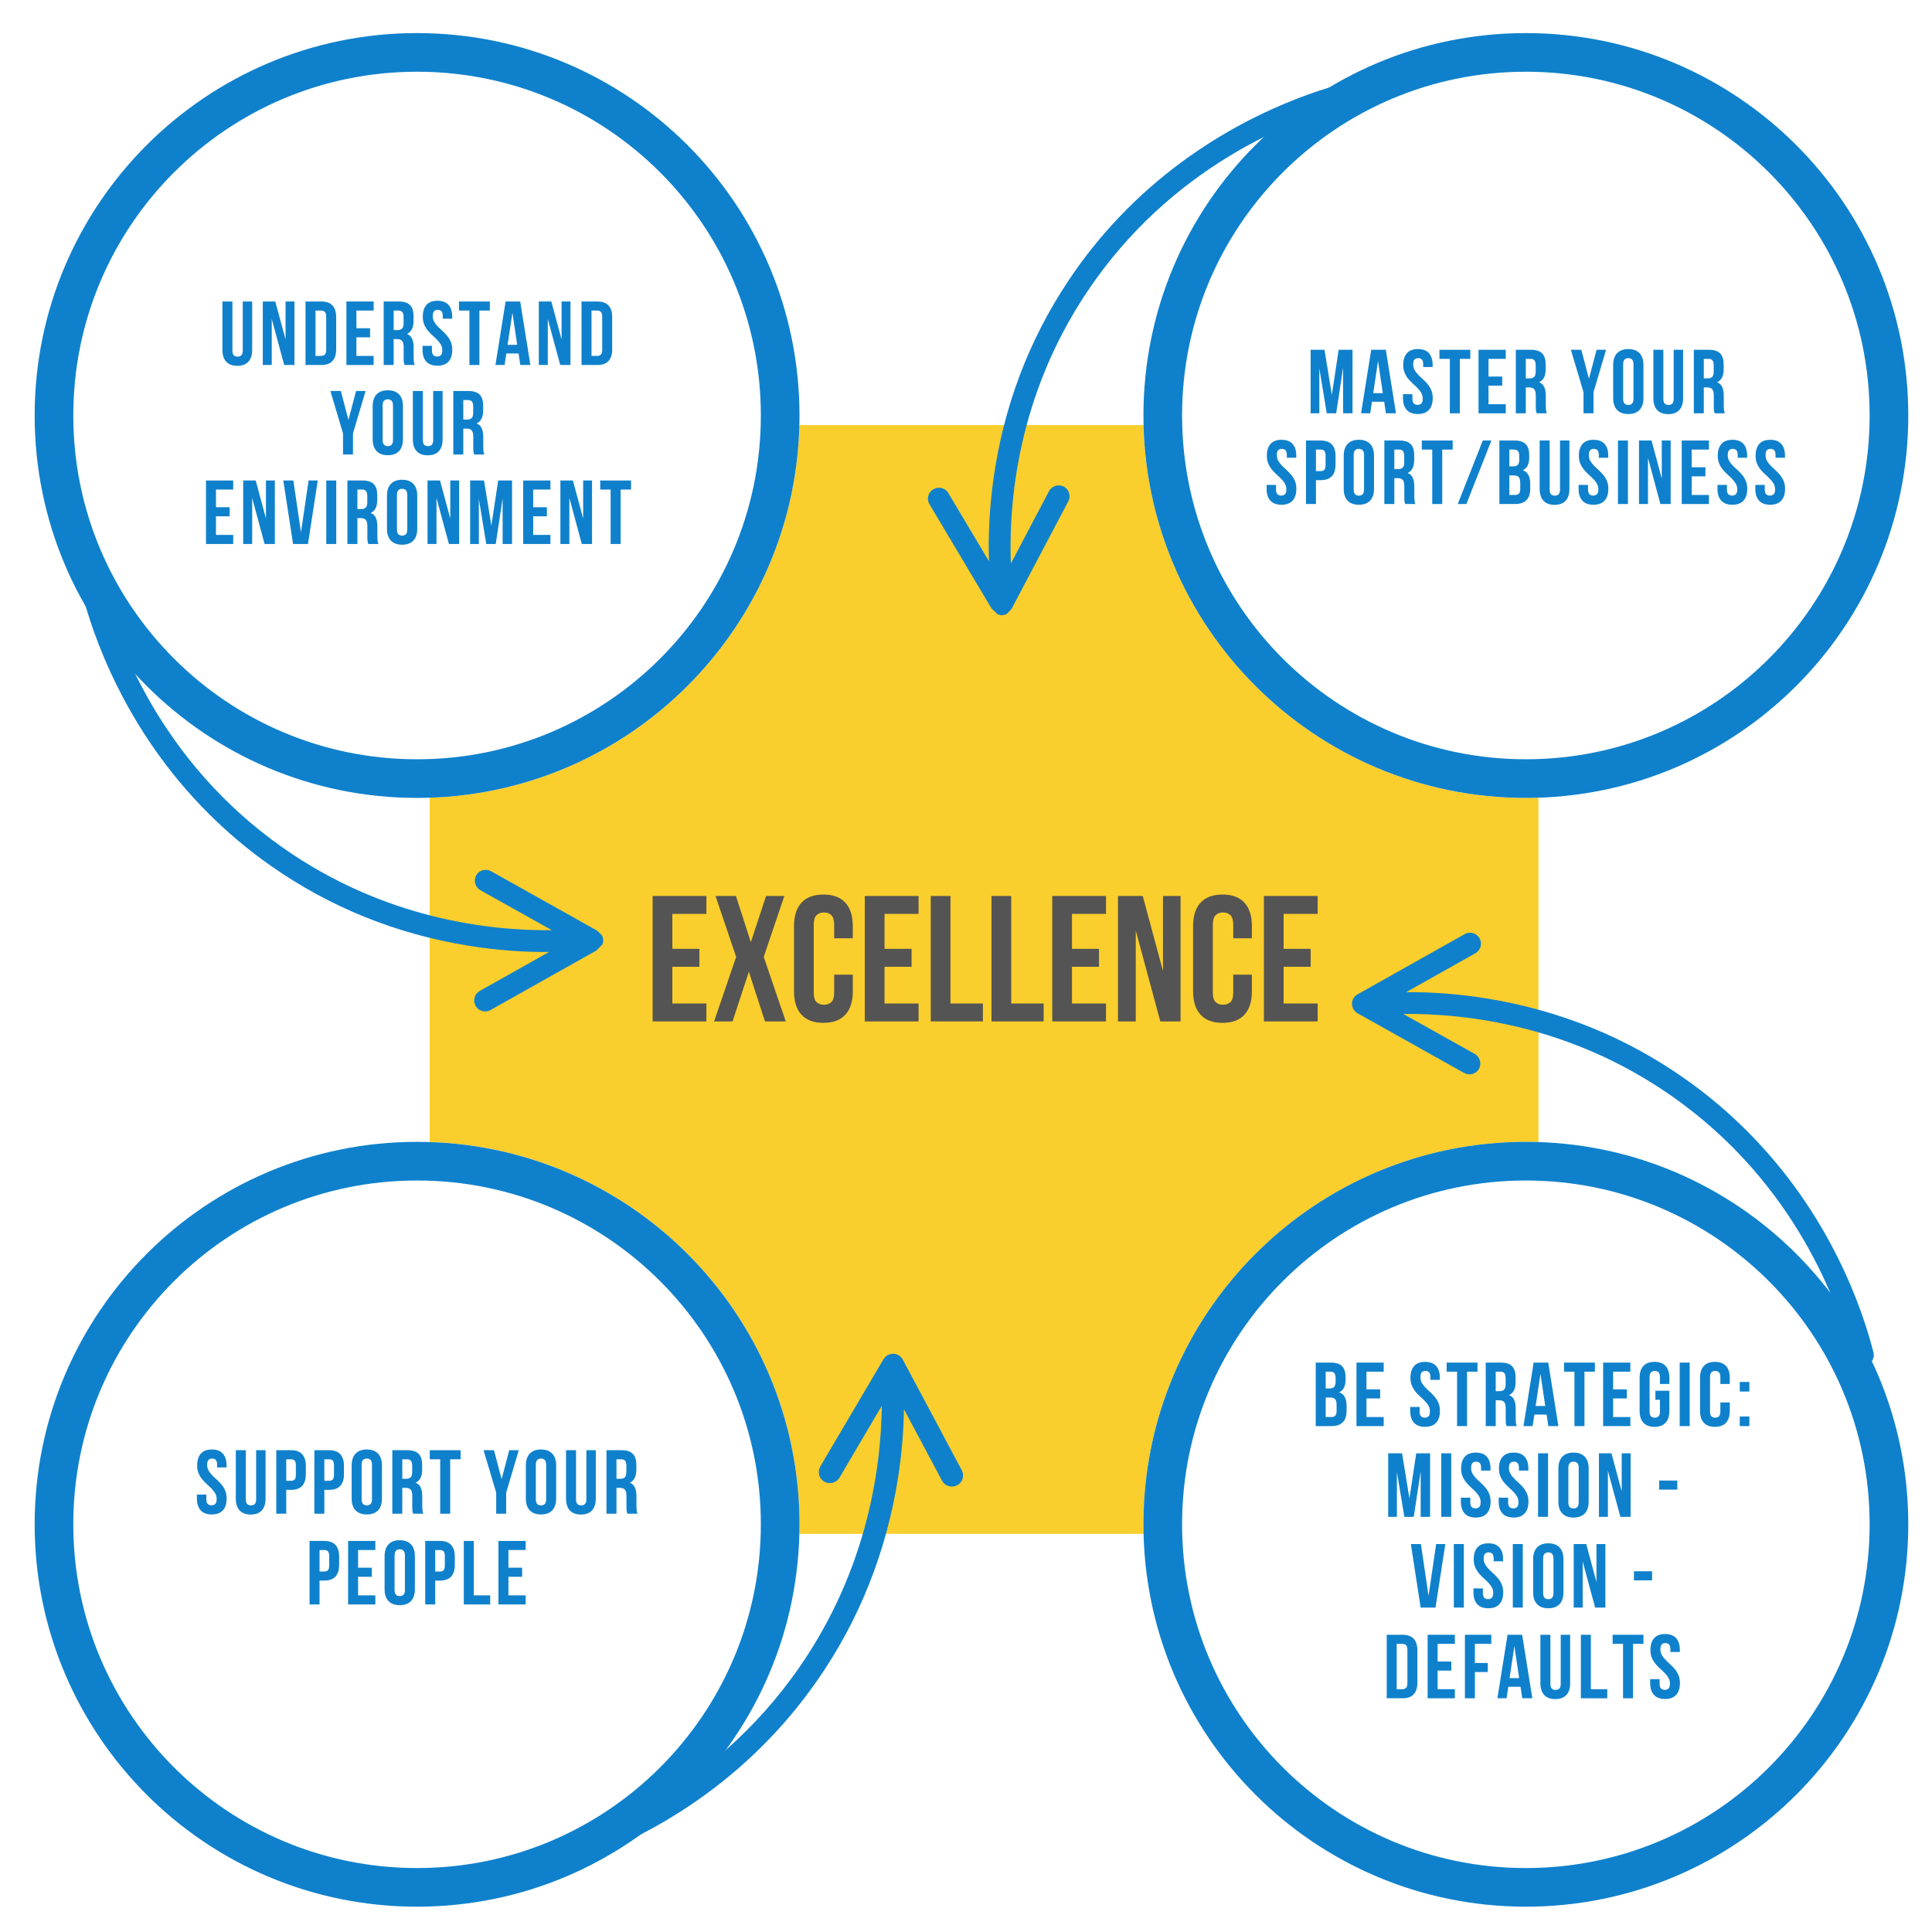 <svg xmlns="http://www.w3.org/2000/svg" xmlns:xlink="http://www.w3.org/1999/xlink" width="500" zoomAndPan="magnify" viewBox="0 0 375 375" height="500" preserveAspectRatio="xMidYMid meet" version="1.0"><defs><g/><clipPath id="b70f4dc536"><path d="M 83.402 82.508 L 298.617 82.508 L 298.617 297.723 L 83.402 297.723 Z M 83.402 82.508 " clip-rule="nonzero"/></clipPath><clipPath id="7218f82b83"><path d="M 221.941 6.422 L 370.402 6.422 L 370.402 154.883 L 221.941 154.883 Z M 221.941 6.422 " clip-rule="nonzero"/></clipPath><clipPath id="657d4caa01"><path d="M 296.172 6.422 C 255.176 6.422 221.941 39.656 221.941 80.652 C 221.941 121.648 255.176 154.883 296.172 154.883 C 337.168 154.883 370.402 121.648 370.402 80.652 C 370.402 39.656 337.168 6.422 296.172 6.422 Z M 296.172 6.422 " clip-rule="nonzero"/></clipPath><clipPath id="ed58d5f199"><path d="M 221.941 6.422 L 370.395 6.422 L 370.395 154.875 L 221.941 154.875 Z M 221.941 6.422 " clip-rule="nonzero"/></clipPath><clipPath id="9c9a6f415e"><path d="M 296.168 6.422 C 255.172 6.422 221.941 39.652 221.941 80.648 C 221.941 121.641 255.172 154.875 296.168 154.875 C 337.16 154.875 370.395 121.641 370.395 80.648 C 370.395 39.652 337.16 6.422 296.168 6.422 Z M 296.168 6.422 " clip-rule="nonzero"/></clipPath><clipPath id="262f80b1c7"><path d="M 6.715 221.621 L 155.18 221.621 L 155.18 370.086 L 6.715 370.086 Z M 6.715 221.621 " clip-rule="nonzero"/></clipPath><clipPath id="0f8961f3be"><path d="M 80.949 370.086 C 121.945 370.086 155.18 336.852 155.18 295.855 C 155.18 254.859 121.945 221.621 80.949 221.621 C 39.953 221.621 6.715 254.859 6.715 295.855 C 6.715 336.852 39.953 370.086 80.949 370.086 Z M 80.949 370.086 " clip-rule="nonzero"/></clipPath><clipPath id="80d002b9f2"><path d="M 6.727 221.633 L 155.18 221.633 L 155.18 370.086 L 6.727 370.086 Z M 6.727 221.633 " clip-rule="nonzero"/></clipPath><clipPath id="975ec4deda"><path d="M 80.953 370.086 C 121.949 370.086 155.18 336.855 155.18 295.859 C 155.18 254.867 121.949 221.633 80.953 221.633 C 39.961 221.633 6.727 254.867 6.727 295.859 C 6.727 336.855 39.961 370.086 80.953 370.086 Z M 80.953 370.086 " clip-rule="nonzero"/></clipPath><clipPath id="c2a1a919b7"><path d="M 221.941 221.633 L 370.402 221.633 L 370.402 370.098 L 221.941 370.098 Z M 221.941 221.633 " clip-rule="nonzero"/></clipPath><clipPath id="06a8dfd5e9"><path d="M 296.172 221.633 C 255.176 221.633 221.941 254.867 221.941 295.867 C 221.941 336.863 255.176 370.098 296.172 370.098 C 337.168 370.098 370.402 336.863 370.402 295.867 C 370.402 254.867 337.168 221.633 296.172 221.633 Z M 296.172 221.633 " clip-rule="nonzero"/></clipPath><clipPath id="8df63c35f5"><path d="M 221.941 221.633 L 370.395 221.633 L 370.395 370.086 L 221.941 370.086 Z M 221.941 221.633 " clip-rule="nonzero"/></clipPath><clipPath id="0001f1883b"><path d="M 296.168 221.633 C 255.172 221.633 221.941 254.867 221.941 295.859 C 221.941 336.855 255.172 370.086 296.168 370.086 C 337.16 370.086 370.395 336.855 370.395 295.859 C 370.395 254.867 337.16 221.633 296.168 221.633 Z M 296.168 221.633 " clip-rule="nonzero"/></clipPath><clipPath id="388304b57b"><path d="M 6.715 6.41 L 155.18 6.41 L 155.18 154.875 L 6.715 154.875 Z M 6.715 6.41 " clip-rule="nonzero"/></clipPath><clipPath id="1b4e983e10"><path d="M 80.949 154.875 C 121.945 154.875 155.18 121.641 155.18 80.641 C 155.18 39.645 121.945 6.41 80.949 6.41 C 39.953 6.41 6.715 39.645 6.715 80.641 C 6.715 121.641 39.953 154.875 80.949 154.875 Z M 80.949 154.875 " clip-rule="nonzero"/></clipPath><clipPath id="9b649dddd8"><path d="M 6.727 6.422 L 155.18 6.422 L 155.18 154.875 L 6.727 154.875 Z M 6.727 6.422 " clip-rule="nonzero"/></clipPath><clipPath id="9bbb90a4fd"><path d="M 80.953 154.875 C 121.949 154.875 155.18 121.641 155.18 80.648 C 155.18 39.652 121.949 6.422 80.953 6.422 C 39.961 6.422 6.727 39.652 6.727 80.648 C 6.727 121.641 39.961 154.875 80.953 154.875 Z M 80.953 154.875 " clip-rule="nonzero"/></clipPath><clipPath id="d1d29d716e"><path d="M 99 262 L 187 262 L 187 365 L 99 365 Z M 99 262 " clip-rule="nonzero"/></clipPath><clipPath id="c12b3cdbba"><path d="M 83.961 347.203 L 173.414 261.688 L 199.844 289.336 L 110.395 374.852 Z M 83.961 347.203 " clip-rule="nonzero"/></clipPath><clipPath id="f134219a7d"><path d="M 83.961 347.203 L 173.414 261.688 L 199.844 289.336 L 110.395 374.852 Z M 83.961 347.203 " clip-rule="nonzero"/></clipPath><clipPath id="7f2916361d"><path d="M 180 16 L 263 16 L 263 120 L 180 120 Z M 180 16 " clip-rule="nonzero"/></clipPath><clipPath id="b91ea67a52"><path d="M 167.371 94.246 L 251.105 6.207 L 278.277 32.051 L 194.543 120.09 Z M 167.371 94.246 " clip-rule="nonzero"/></clipPath><clipPath id="d7bb7b006b"><path d="M 278.238 32.418 L 194.504 120.457 L 167.328 94.613 L 251.066 6.574 Z M 278.238 32.418 " clip-rule="nonzero"/></clipPath><clipPath id="eec6803fa6"><path d="M 15 112 L 118 112 L 118 197 L 15 197 Z M 15 112 " clip-rule="nonzero"/></clipPath><clipPath id="1813b26ae3"><path d="M 91.25 208.996 L 5.336 123.082 L 31.852 96.566 L 117.766 182.48 Z M 91.25 208.996 " clip-rule="nonzero"/></clipPath><clipPath id="230be75bcf"><path d="M 32.219 96.617 L 118.133 182.527 L 91.613 209.047 L 5.703 123.133 Z M 32.219 96.617 " clip-rule="nonzero"/></clipPath><clipPath id="db81684480"><path d="M 262 181 L 364 181 L 364 266 L 262 266 Z M 262 181 " clip-rule="nonzero"/></clipPath><clipPath id="8c64f355df"><path d="M 347.281 280.746 L 261.367 194.832 L 287.883 168.316 L 373.797 254.23 Z M 347.281 280.746 " clip-rule="nonzero"/></clipPath><clipPath id="8b9f9a177a"><path d="M 347.281 280.746 L 261.367 194.832 L 287.883 168.316 L 373.797 254.23 Z M 347.281 280.746 " clip-rule="nonzero"/></clipPath></defs><rect x="-37.5" width="450" fill="#ffffff" y="-37.5" height="450" fill-opacity="1"/><rect x="-37.5" width="450" fill="#ffffff" y="-37.5" height="450" fill-opacity="1"/><g clip-path="url(#b70f4dc536)"><path fill="#face2c" d="M 83.402 82.508 L 298.617 82.508 L 298.617 297.723 L 83.402 297.723 Z M 83.402 82.508 " fill-opacity="1" fill-rule="nonzero"/></g><g clip-path="url(#7218f82b83)"><g clip-path="url(#657d4caa01)"><path fill="#ffffff" d="M 221.941 6.422 L 370.402 6.422 L 370.402 154.883 L 221.941 154.883 Z M 221.941 6.422 " fill-opacity="1" fill-rule="nonzero"/></g></g><g clip-path="url(#ed58d5f199)"><g clip-path="url(#9c9a6f415e)"><path stroke-linecap="butt" transform="matrix(0.75, 0, 0, 0.75, 221.94, 6.421)" fill="none" stroke-linejoin="miter" d="M 98.971 0.002 C 44.309 0.002 0.002 44.309 0.002 98.97 C 0.002 153.627 44.309 197.939 98.971 197.939 C 153.627 197.939 197.939 153.627 197.939 98.97 C 197.939 44.309 153.627 0.002 98.971 0.002 Z M 98.971 0.002 " stroke="#0f81cc" stroke-width="20" stroke-opacity="1" stroke-miterlimit="4"/></g></g><g clip-path="url(#262f80b1c7)"><g clip-path="url(#0f8961f3be)"><path fill="#ffffff" d="M 155.18 370.086 L 6.715 370.086 L 6.715 221.621 L 155.18 221.621 Z M 155.18 370.086 " fill-opacity="1" fill-rule="nonzero"/></g></g><g clip-path="url(#80d002b9f2)"><g clip-path="url(#975ec4deda)"><path stroke-linecap="butt" transform="matrix(-0.75, 0, 0, -0.75, 155.18, 370.087)" fill="none" stroke-linejoin="miter" d="M 98.97 0.001 C 44.308 0.001 0.001 44.308 0.001 98.97 C 0.001 153.626 44.308 197.938 98.97 197.938 C 153.626 197.938 197.938 153.626 197.938 98.97 C 197.938 44.308 153.626 0.001 98.97 0.001 Z M 98.97 0.001 " stroke="#0f81cc" stroke-width="20" stroke-opacity="1" stroke-miterlimit="4"/></g></g><g clip-path="url(#c2a1a919b7)"><g clip-path="url(#06a8dfd5e9)"><path fill="#ffffff" d="M 221.941 221.633 L 370.402 221.633 L 370.402 370.098 L 221.941 370.098 Z M 221.941 221.633 " fill-opacity="1" fill-rule="nonzero"/></g></g><g clip-path="url(#8df63c35f5)"><g clip-path="url(#0001f1883b)"><path stroke-linecap="butt" transform="matrix(0.75, 0, 0, 0.75, 221.94, 221.634)" fill="none" stroke-linejoin="miter" d="M 98.971 -0.001 C 44.309 -0.001 0.002 44.312 0.002 98.968 C 0.002 153.629 44.309 197.937 98.971 197.937 C 153.627 197.937 197.939 153.629 197.939 98.968 C 197.939 44.312 153.627 -0.001 98.971 -0.001 Z M 98.971 -0.001 " stroke="#0f81cc" stroke-width="20" stroke-opacity="1" stroke-miterlimit="4"/></g></g><g clip-path="url(#388304b57b)"><g clip-path="url(#1b4e983e10)"><path fill="#ffffff" d="M 155.18 154.875 L 6.715 154.875 L 6.715 6.41 L 155.18 6.41 Z M 155.18 154.875 " fill-opacity="1" fill-rule="nonzero"/></g></g><g clip-path="url(#9b649dddd8)"><g clip-path="url(#9bbb90a4fd)"><path stroke-linecap="butt" transform="matrix(-0.75, 0, 0, -0.75, 155.18, 154.874)" fill="none" stroke-linejoin="miter" d="M 98.97 -0.002 C 44.308 -0.002 0.001 44.311 0.001 98.967 C 0.001 153.629 44.308 197.936 98.97 197.936 C 153.626 197.936 197.938 153.629 197.938 98.967 C 197.938 44.311 153.626 -0.002 98.97 -0.002 Z M 98.97 -0.002 " stroke="#0f81cc" stroke-width="20" stroke-opacity="1" stroke-miterlimit="4"/></g></g><g clip-path="url(#d1d29d716e)"><g clip-path="url(#c12b3cdbba)"><g clip-path="url(#f134219a7d)"><path fill="#0f81cc" d="M 175.234 263.906 L 186.684 285.379 C 187.152 286.242 186.941 287.305 186.27 287.949 C 186.125 288.082 185.973 288.203 185.785 288.289 C 184.734 288.852 183.43 288.461 182.863 287.426 L 175.457 273.539 C 175.379 278.816 174.828 284.223 173.852 289.496 C 171.223 303.699 165.637 316.715 157.188 328.18 C 153.836 332.754 150.219 336.773 146.527 340.305 C 129.609 356.477 110.641 362.359 102.199 364.305 C 101.047 364.57 99.875 363.848 99.629 362.684 C 99.371 361.535 100.102 360.359 101.27 360.105 C 111.078 357.867 135.82 350.004 153.715 325.641 C 168.223 305.914 171.02 285.188 171.156 272.863 L 162.949 286.805 C 162.344 287.828 161.023 288.172 159.984 287.586 C 158.961 286.988 158.629 285.668 159.223 284.629 L 171.48 263.836 C 171.883 263.156 172.609 262.758 173.387 262.758 C 174.164 262.789 174.871 263.211 175.234 263.906 Z M 175.234 263.906 " fill-opacity="1" fill-rule="nonzero"/></g></g></g><g fill="#545454" fill-opacity="1"><g transform="translate(125.283, 198.256)"><g><path d="M 5.219 -14.086 L 10.469 -14.086 L 10.469 -10.609 L 5.219 -10.609 L 5.219 -3.477 L 11.828 -3.477 L 11.828 0 L 1.391 0 L 1.391 -24.348 L 11.828 -24.348 L 11.828 -20.871 L 5.219 -20.871 Z M 5.219 -14.086 "/></g></g></g><g fill="#545454" fill-opacity="1"><g transform="translate(138.084, 198.256)"><g><path d="M 14.156 -24.348 L 10.156 -12.523 L 14.434 0 L 10.398 0 L 7.27 -9.637 L 4.105 0 L 0.523 0 L 4.801 -12.523 L 0.801 -24.348 L 4.766 -24.348 L 7.652 -15.375 L 10.609 -24.348 Z M 14.156 -24.348 "/></g></g></g><g fill="#545454" fill-opacity="1"><g transform="translate(153.04, 198.256)"><g><path d="M 12.488 -9.078 L 12.488 -5.844 C 12.488 -3.871 12.008 -2.359 11.043 -1.305 C 10.082 -0.25 8.66 0.277 6.781 0.277 C 4.906 0.277 3.484 -0.25 2.523 -1.305 C 1.559 -2.359 1.078 -3.871 1.078 -5.844 L 1.078 -18.504 C 1.078 -20.477 1.559 -21.988 2.523 -23.043 C 3.484 -24.098 4.906 -24.625 6.781 -24.625 C 8.66 -24.625 10.082 -24.098 11.043 -23.043 C 12.008 -21.988 12.488 -20.477 12.488 -18.504 L 12.488 -16.141 L 8.871 -16.141 L 8.871 -18.75 C 8.871 -19.629 8.691 -20.25 8.332 -20.609 C 7.973 -20.969 7.488 -21.148 6.887 -21.148 C 6.285 -21.148 5.805 -20.969 5.445 -20.609 C 5.086 -20.25 4.906 -19.629 4.906 -18.75 L 4.906 -5.602 C 4.906 -4.719 5.086 -4.105 5.445 -3.758 C 5.805 -3.41 6.285 -3.234 6.887 -3.234 C 7.488 -3.234 7.973 -3.41 8.332 -3.758 C 8.691 -4.105 8.871 -4.719 8.871 -5.602 L 8.871 -9.078 Z M 12.488 -9.078 "/></g></g></g><g fill="#545454" fill-opacity="1"><g transform="translate(166.467, 198.256)"><g><path d="M 5.219 -14.086 L 10.469 -14.086 L 10.469 -10.609 L 5.219 -10.609 L 5.219 -3.477 L 11.828 -3.477 L 11.828 0 L 1.391 0 L 1.391 -24.348 L 11.828 -24.348 L 11.828 -20.871 L 5.219 -20.871 Z M 5.219 -14.086 "/></g></g></g><g fill="#545454" fill-opacity="1"><g transform="translate(179.267, 198.256)"><g><path d="M 1.391 -24.348 L 5.219 -24.348 L 5.219 -3.477 L 11.512 -3.477 L 11.512 0 L 1.391 0 Z M 1.391 -24.348 "/></g></g></g><g fill="#545454" fill-opacity="1"><g transform="translate(191.058, 198.256)"><g><path d="M 1.391 -24.348 L 5.219 -24.348 L 5.219 -3.477 L 11.512 -3.477 L 11.512 0 L 1.391 0 Z M 1.391 -24.348 "/></g></g></g><g fill="#545454" fill-opacity="1"><g transform="translate(202.85, 198.256)"><g><path d="M 5.219 -14.086 L 10.469 -14.086 L 10.469 -10.609 L 5.219 -10.609 L 5.219 -3.477 L 11.828 -3.477 L 11.828 0 L 1.391 0 L 1.391 -24.348 L 11.828 -24.348 L 11.828 -20.871 L 5.219 -20.871 Z M 5.219 -14.086 "/></g></g></g><g fill="#545454" fill-opacity="1"><g transform="translate(215.65, 198.256)"><g><path d="M 4.801 -17.637 L 4.801 0 L 1.355 0 L 1.355 -24.348 L 6.156 -24.348 L 10.086 -9.773 L 10.086 -24.348 L 13.496 -24.348 L 13.496 0 L 9.566 0 Z M 4.801 -17.637 "/></g></g></g><g fill="#545454" fill-opacity="1"><g transform="translate(230.502, 198.256)"><g><path d="M 12.488 -9.078 L 12.488 -5.844 C 12.488 -3.871 12.008 -2.359 11.043 -1.305 C 10.082 -0.25 8.66 0.277 6.781 0.277 C 4.906 0.277 3.484 -0.25 2.523 -1.305 C 1.559 -2.359 1.078 -3.871 1.078 -5.844 L 1.078 -18.504 C 1.078 -20.477 1.559 -21.988 2.523 -23.043 C 3.484 -24.098 4.906 -24.625 6.781 -24.625 C 8.66 -24.625 10.082 -24.098 11.043 -23.043 C 12.008 -21.988 12.488 -20.477 12.488 -18.504 L 12.488 -16.141 L 8.871 -16.141 L 8.871 -18.75 C 8.871 -19.629 8.691 -20.25 8.332 -20.609 C 7.973 -20.969 7.488 -21.148 6.887 -21.148 C 6.285 -21.148 5.805 -20.969 5.445 -20.609 C 5.086 -20.25 4.906 -19.629 4.906 -18.75 L 4.906 -5.602 C 4.906 -4.719 5.086 -4.105 5.445 -3.758 C 5.805 -3.41 6.285 -3.234 6.887 -3.234 C 7.488 -3.234 7.973 -3.41 8.332 -3.758 C 8.691 -4.105 8.871 -4.719 8.871 -5.602 L 8.871 -9.078 Z M 12.488 -9.078 "/></g></g></g><g fill="#545454" fill-opacity="1"><g transform="translate(243.928, 198.256)"><g><path d="M 5.219 -14.086 L 10.469 -14.086 L 10.469 -10.609 L 5.219 -10.609 L 5.219 -3.477 L 11.828 -3.477 L 11.828 0 L 1.391 0 L 1.391 -24.348 L 11.828 -24.348 L 11.828 -20.871 L 5.219 -20.871 Z M 5.219 -14.086 "/></g></g></g><g fill="#0f81cc" fill-opacity="1"><g transform="translate(42.555, 70.844)"><g><path d="M 2.555 -12.324 L 2.555 -2.816 C 2.555 -2.371 2.645 -2.059 2.824 -1.883 C 3.008 -1.707 3.25 -1.621 3.559 -1.621 C 3.863 -1.621 4.105 -1.707 4.289 -1.883 C 4.469 -2.059 4.562 -2.371 4.562 -2.816 L 4.562 -12.324 L 6.391 -12.324 L 6.391 -2.941 C 6.391 -1.941 6.148 -1.176 5.66 -0.645 C 5.176 -0.109 4.453 0.16 3.504 0.16 C 2.555 0.16 1.836 -0.109 1.348 -0.645 C 0.859 -1.176 0.617 -1.941 0.617 -2.941 L 0.617 -12.324 Z M 2.555 -12.324 "/></g></g></g><g fill="#0f81cc" fill-opacity="1"><g transform="translate(50.32, 70.844)"><g><path d="M 2.43 -8.926 L 2.43 0 L 0.688 0 L 0.688 -12.324 L 3.117 -12.324 L 5.105 -4.949 L 5.105 -12.324 L 6.832 -12.324 L 6.832 0 L 4.844 0 Z M 2.43 -8.926 "/></g></g></g><g fill="#0f81cc" fill-opacity="1"><g transform="translate(58.595, 70.844)"><g><path d="M 0.703 -12.324 L 3.77 -12.324 C 4.742 -12.324 5.469 -12.066 5.941 -11.551 C 6.418 -11.035 6.656 -10.277 6.656 -9.281 L 6.656 -3.047 C 6.656 -2.047 6.418 -1.293 5.941 -0.773 C 5.469 -0.258 4.742 0 3.77 0 L 0.703 0 Z M 2.641 -10.566 L 2.641 -1.762 L 3.734 -1.762 C 4.039 -1.762 4.277 -1.848 4.453 -2.023 C 4.633 -2.199 4.719 -2.512 4.719 -2.957 L 4.719 -9.367 C 4.719 -9.812 4.633 -10.125 4.453 -10.301 C 4.277 -10.477 4.039 -10.566 3.734 -10.566 Z M 2.641 -10.566 "/></g></g></g><g fill="#0f81cc" fill-opacity="1"><g transform="translate(66.535, 70.844)"><g><path d="M 2.641 -7.133 L 5.301 -7.133 L 5.301 -5.371 L 2.641 -5.371 L 2.641 -1.762 L 5.988 -1.762 L 5.988 0 L 0.703 0 L 0.703 -12.324 L 5.988 -12.324 L 5.988 -10.566 L 2.641 -10.566 Z M 2.641 -7.133 "/></g></g></g><g fill="#0f81cc" fill-opacity="1"><g transform="translate(73.771, 70.844)"><g><path d="M 4.754 0 C 4.73 -0.082 4.707 -0.16 4.684 -0.23 C 4.66 -0.301 4.641 -0.387 4.621 -0.492 C 4.605 -0.598 4.594 -0.734 4.586 -0.898 C 4.582 -1.062 4.578 -1.27 4.578 -1.516 L 4.578 -3.453 C 4.578 -4.027 4.477 -4.43 4.277 -4.668 C 4.078 -4.902 3.758 -5.02 3.309 -5.02 L 2.641 -5.02 L 2.641 0 L 0.703 0 L 0.703 -12.324 L 3.629 -12.324 C 4.637 -12.324 5.367 -12.09 5.82 -11.621 C 6.273 -11.152 6.496 -10.441 6.496 -9.492 L 6.496 -8.523 C 6.496 -7.254 6.074 -6.422 5.23 -6.023 C 5.723 -5.824 6.059 -5.496 6.242 -5.043 C 6.426 -4.594 6.516 -4.043 6.516 -3.398 L 6.516 -1.496 C 6.516 -1.191 6.527 -0.926 6.551 -0.695 C 6.574 -0.465 6.633 -0.234 6.727 0 Z M 2.641 -10.566 L 2.641 -6.777 L 3.398 -6.777 C 3.762 -6.777 4.047 -6.875 4.254 -7.062 C 4.457 -7.25 4.562 -7.59 4.562 -8.082 L 4.562 -9.297 C 4.562 -9.742 4.48 -10.066 4.324 -10.266 C 4.164 -10.465 3.914 -10.566 3.574 -10.566 Z M 2.641 -10.566 "/></g></g></g><g fill="#0f81cc" fill-opacity="1"><g transform="translate(81.606, 70.844)"><g><path d="M 0.457 -9.367 C 0.457 -10.367 0.695 -11.133 1.172 -11.664 C 1.645 -12.199 2.359 -12.465 3.309 -12.465 C 4.262 -12.465 4.973 -12.199 5.449 -11.664 C 5.926 -11.133 6.164 -10.367 6.164 -9.367 L 6.164 -8.98 L 4.332 -8.98 L 4.332 -9.492 C 4.332 -9.938 4.246 -10.25 4.078 -10.434 C 3.906 -10.613 3.668 -10.707 3.363 -10.707 C 3.059 -10.707 2.82 -10.613 2.648 -10.434 C 2.48 -10.25 2.395 -9.938 2.395 -9.492 C 2.395 -9.066 2.488 -8.695 2.676 -8.371 C 2.863 -8.051 3.098 -7.746 3.379 -7.457 C 3.664 -7.168 3.965 -6.883 4.289 -6.594 C 4.609 -6.309 4.914 -5.992 5.195 -5.652 C 5.477 -5.312 5.711 -4.926 5.898 -4.488 C 6.086 -4.055 6.18 -3.547 6.18 -2.957 C 6.18 -1.961 5.938 -1.195 5.449 -0.66 C 4.961 -0.125 4.242 0.141 3.293 0.141 C 2.344 0.141 1.621 -0.125 1.137 -0.66 C 0.648 -1.195 0.406 -1.961 0.406 -2.957 L 0.406 -3.715 L 2.234 -3.715 L 2.234 -2.836 C 2.234 -2.391 2.328 -2.078 2.508 -1.902 C 2.691 -1.727 2.934 -1.637 3.238 -1.637 C 3.547 -1.637 3.789 -1.727 3.969 -1.902 C 4.152 -2.078 4.242 -2.391 4.242 -2.836 C 4.242 -3.258 4.148 -3.629 3.961 -3.953 C 3.773 -4.277 3.539 -4.582 3.258 -4.867 C 2.977 -5.156 2.672 -5.445 2.352 -5.73 C 2.027 -6.02 1.727 -6.332 1.445 -6.672 C 1.164 -7.016 0.926 -7.402 0.738 -7.836 C 0.551 -8.27 0.457 -8.781 0.457 -9.367 Z M 0.457 -9.367 "/></g></g></g><g fill="#0f81cc" fill-opacity="1"><g transform="translate(88.948, 70.844)"><g><path d="M 0.141 -12.324 L 6.129 -12.324 L 6.129 -10.566 L 4.102 -10.566 L 4.102 0 L 2.164 0 L 2.164 -10.566 L 0.141 -10.566 Z M 0.141 -12.324 "/></g></g></g><g fill="#0f81cc" fill-opacity="1"><g transform="translate(95.973, 70.844)"><g><path d="M 6.973 0 L 5.02 0 L 4.684 -2.234 L 2.309 -2.234 L 1.973 0 L 0.195 0 L 2.164 -12.324 L 5 -12.324 Z M 2.555 -3.91 L 4.418 -3.91 L 3.488 -10.141 Z M 2.555 -3.91 "/></g></g></g><g fill="#0f81cc" fill-opacity="1"><g transform="translate(103.895, 70.844)"><g><path d="M 2.43 -8.926 L 2.43 0 L 0.688 0 L 0.688 -12.324 L 3.117 -12.324 L 5.105 -4.949 L 5.105 -12.324 L 6.832 -12.324 L 6.832 0 L 4.844 0 Z M 2.43 -8.926 "/></g></g></g><g fill="#0f81cc" fill-opacity="1"><g transform="translate(112.17, 70.844)"><g><path d="M 0.703 -12.324 L 3.77 -12.324 C 4.742 -12.324 5.469 -12.066 5.941 -11.551 C 6.418 -11.035 6.656 -10.277 6.656 -9.281 L 6.656 -3.047 C 6.656 -2.047 6.418 -1.293 5.941 -0.773 C 5.469 -0.258 4.742 0 3.77 0 L 0.703 0 Z M 2.641 -10.566 L 2.641 -1.762 L 3.734 -1.762 C 4.039 -1.762 4.277 -1.848 4.453 -2.023 C 4.633 -2.199 4.719 -2.512 4.719 -2.957 L 4.719 -9.367 C 4.719 -9.812 4.633 -10.125 4.453 -10.301 C 4.277 -10.477 4.039 -10.566 3.734 -10.566 Z M 2.641 -10.566 "/></g></g></g><g fill="#0f81cc" fill-opacity="1"><g transform="translate(64.06, 88.216)"><g><path d="M 2.52 -4.086 L 0.07 -12.324 L 2.094 -12.324 L 3.574 -6.707 L 5.055 -12.324 L 6.902 -12.324 L 4.453 -4.086 L 4.453 0 L 2.52 0 Z M 2.52 -4.086 "/></g></g></g><g fill="#0f81cc" fill-opacity="1"><g transform="translate(71.789, 88.216)"><g><path d="M 2.484 -2.836 C 2.484 -2.391 2.574 -2.074 2.754 -1.895 C 2.938 -1.711 3.18 -1.621 3.488 -1.621 C 3.793 -1.621 4.035 -1.711 4.219 -1.895 C 4.398 -2.074 4.488 -2.391 4.488 -2.836 L 4.488 -9.492 C 4.488 -9.938 4.398 -10.25 4.219 -10.434 C 4.035 -10.613 3.793 -10.707 3.488 -10.707 C 3.18 -10.707 2.938 -10.613 2.754 -10.434 C 2.574 -10.25 2.484 -9.938 2.484 -9.492 Z M 0.547 -9.367 C 0.547 -10.367 0.797 -11.133 1.305 -11.664 C 1.809 -12.199 2.535 -12.465 3.488 -12.465 C 4.438 -12.465 5.164 -12.199 5.668 -11.664 C 6.176 -11.133 6.426 -10.367 6.426 -9.367 L 6.426 -2.957 C 6.426 -1.961 6.176 -1.195 5.668 -0.66 C 5.164 -0.125 4.438 0.141 3.488 0.141 C 2.535 0.141 1.809 -0.125 1.305 -0.66 C 0.797 -1.195 0.547 -1.961 0.547 -2.957 Z M 0.547 -9.367 "/></g></g></g><g fill="#0f81cc" fill-opacity="1"><g transform="translate(79.518, 88.216)"><g><path d="M 2.555 -12.324 L 2.555 -2.816 C 2.555 -2.371 2.645 -2.059 2.824 -1.883 C 3.008 -1.707 3.25 -1.621 3.559 -1.621 C 3.863 -1.621 4.105 -1.707 4.289 -1.883 C 4.469 -2.059 4.562 -2.371 4.562 -2.816 L 4.562 -12.324 L 6.391 -12.324 L 6.391 -2.941 C 6.391 -1.941 6.148 -1.176 5.66 -0.645 C 5.176 -0.109 4.453 0.16 3.504 0.16 C 2.555 0.16 1.836 -0.109 1.348 -0.645 C 0.859 -1.176 0.617 -1.941 0.617 -2.941 L 0.617 -12.324 Z M 2.555 -12.324 "/></g></g></g><g fill="#0f81cc" fill-opacity="1"><g transform="translate(87.283, 88.216)"><g><path d="M 4.754 0 C 4.73 -0.082 4.707 -0.16 4.684 -0.23 C 4.66 -0.301 4.641 -0.387 4.621 -0.492 C 4.605 -0.598 4.594 -0.734 4.586 -0.898 C 4.582 -1.062 4.578 -1.27 4.578 -1.516 L 4.578 -3.453 C 4.578 -4.027 4.477 -4.43 4.277 -4.668 C 4.078 -4.902 3.758 -5.02 3.309 -5.02 L 2.641 -5.02 L 2.641 0 L 0.703 0 L 0.703 -12.324 L 3.629 -12.324 C 4.637 -12.324 5.367 -12.09 5.82 -11.621 C 6.273 -11.152 6.496 -10.441 6.496 -9.492 L 6.496 -8.523 C 6.496 -7.254 6.074 -6.422 5.23 -6.023 C 5.723 -5.824 6.059 -5.496 6.242 -5.043 C 6.426 -4.594 6.516 -4.043 6.516 -3.398 L 6.516 -1.496 C 6.516 -1.191 6.527 -0.926 6.551 -0.695 C 6.574 -0.465 6.633 -0.234 6.727 0 Z M 2.641 -10.566 L 2.641 -6.777 L 3.398 -6.777 C 3.762 -6.777 4.047 -6.875 4.254 -7.062 C 4.457 -7.25 4.562 -7.59 4.562 -8.082 L 4.562 -9.297 C 4.562 -9.742 4.48 -10.066 4.324 -10.266 C 4.164 -10.465 3.914 -10.566 3.574 -10.566 Z M 2.641 -10.566 "/></g></g></g><g fill="#0f81cc" fill-opacity="1"><g transform="translate(95.12, 88.216)"><g/></g></g><g fill="#0f81cc" fill-opacity="1"><g transform="translate(39.28, 105.587)"><g><path d="M 2.641 -7.133 L 5.301 -7.133 L 5.301 -5.371 L 2.641 -5.371 L 2.641 -1.762 L 5.988 -1.762 L 5.988 0 L 0.703 0 L 0.703 -12.324 L 5.988 -12.324 L 5.988 -10.566 L 2.641 -10.566 Z M 2.641 -7.133 "/></g></g></g><g fill="#0f81cc" fill-opacity="1"><g transform="translate(46.516, 105.587)"><g><path d="M 2.43 -8.926 L 2.43 0 L 0.688 0 L 0.688 -12.324 L 3.117 -12.324 L 5.105 -4.949 L 5.105 -12.324 L 6.832 -12.324 L 6.832 0 L 4.844 0 Z M 2.43 -8.926 "/></g></g></g><g fill="#0f81cc" fill-opacity="1"><g transform="translate(54.791, 105.587)"><g><path d="M 3.629 -2.27 L 5.105 -12.324 L 6.887 -12.324 L 4.984 0 L 2.094 0 L 0.195 -12.324 L 2.148 -12.324 Z M 3.629 -2.27 "/></g></g></g><g fill="#0f81cc" fill-opacity="1"><g transform="translate(62.626, 105.587)"><g><path d="M 0.703 -12.324 L 2.641 -12.324 L 2.641 0 L 0.703 0 Z M 0.703 -12.324 "/></g></g></g><g fill="#0f81cc" fill-opacity="1"><g transform="translate(66.728, 105.587)"><g><path d="M 4.754 0 C 4.73 -0.082 4.707 -0.16 4.684 -0.23 C 4.66 -0.301 4.641 -0.387 4.621 -0.492 C 4.605 -0.598 4.594 -0.734 4.586 -0.898 C 4.582 -1.062 4.578 -1.27 4.578 -1.516 L 4.578 -3.453 C 4.578 -4.027 4.477 -4.43 4.277 -4.668 C 4.078 -4.902 3.758 -5.02 3.309 -5.02 L 2.641 -5.02 L 2.641 0 L 0.703 0 L 0.703 -12.324 L 3.629 -12.324 C 4.637 -12.324 5.367 -12.09 5.82 -11.621 C 6.273 -11.152 6.496 -10.441 6.496 -9.492 L 6.496 -8.523 C 6.496 -7.254 6.074 -6.422 5.23 -6.023 C 5.723 -5.824 6.059 -5.496 6.242 -5.043 C 6.426 -4.594 6.516 -4.043 6.516 -3.398 L 6.516 -1.496 C 6.516 -1.191 6.527 -0.926 6.551 -0.695 C 6.574 -0.465 6.633 -0.234 6.727 0 Z M 2.641 -10.566 L 2.641 -6.777 L 3.398 -6.777 C 3.762 -6.777 4.047 -6.875 4.254 -7.062 C 4.457 -7.25 4.562 -7.59 4.562 -8.082 L 4.562 -9.297 C 4.562 -9.742 4.48 -10.066 4.324 -10.266 C 4.164 -10.465 3.914 -10.566 3.574 -10.566 Z M 2.641 -10.566 "/></g></g></g><g fill="#0f81cc" fill-opacity="1"><g transform="translate(74.563, 105.587)"><g><path d="M 2.484 -2.836 C 2.484 -2.391 2.574 -2.074 2.754 -1.895 C 2.938 -1.711 3.18 -1.621 3.488 -1.621 C 3.793 -1.621 4.035 -1.711 4.219 -1.895 C 4.398 -2.074 4.488 -2.391 4.488 -2.836 L 4.488 -9.492 C 4.488 -9.938 4.398 -10.25 4.219 -10.434 C 4.035 -10.613 3.793 -10.707 3.488 -10.707 C 3.18 -10.707 2.938 -10.613 2.754 -10.434 C 2.574 -10.25 2.484 -9.938 2.484 -9.492 Z M 0.547 -9.367 C 0.547 -10.367 0.797 -11.133 1.305 -11.664 C 1.809 -12.199 2.535 -12.465 3.488 -12.465 C 4.438 -12.465 5.164 -12.199 5.668 -11.664 C 6.176 -11.133 6.426 -10.367 6.426 -9.367 L 6.426 -2.957 C 6.426 -1.961 6.176 -1.195 5.668 -0.66 C 5.164 -0.125 4.438 0.141 3.488 0.141 C 2.535 0.141 1.809 -0.125 1.305 -0.66 C 0.797 -1.195 0.547 -1.961 0.547 -2.957 Z M 0.547 -9.367 "/></g></g></g><g fill="#0f81cc" fill-opacity="1"><g transform="translate(82.292, 105.587)"><g><path d="M 2.43 -8.926 L 2.43 0 L 0.688 0 L 0.688 -12.324 L 3.117 -12.324 L 5.105 -4.949 L 5.105 -12.324 L 6.832 -12.324 L 6.832 0 L 4.844 0 Z M 2.43 -8.926 "/></g></g></g><g fill="#0f81cc" fill-opacity="1"><g transform="translate(90.567, 105.587)"><g><path d="M 4.809 -3.574 L 6.129 -12.324 L 8.82 -12.324 L 8.82 0 L 6.992 0 L 6.992 -8.84 L 5.652 0 L 3.82 0 L 2.379 -8.715 L 2.379 0 L 0.688 0 L 0.688 -12.324 L 3.379 -12.324 Z M 4.809 -3.574 "/></g></g></g><g fill="#0f81cc" fill-opacity="1"><g transform="translate(100.849, 105.587)"><g><path d="M 2.641 -7.133 L 5.301 -7.133 L 5.301 -5.371 L 2.641 -5.371 L 2.641 -1.762 L 5.988 -1.762 L 5.988 0 L 0.703 0 L 0.703 -12.324 L 5.988 -12.324 L 5.988 -10.566 L 2.641 -10.566 Z M 2.641 -7.133 "/></g></g></g><g fill="#0f81cc" fill-opacity="1"><g transform="translate(108.085, 105.587)"><g><path d="M 2.43 -8.926 L 2.43 0 L 0.688 0 L 0.688 -12.324 L 3.117 -12.324 L 5.105 -4.949 L 5.105 -12.324 L 6.832 -12.324 L 6.832 0 L 4.844 0 Z M 2.43 -8.926 "/></g></g></g><g fill="#0f81cc" fill-opacity="1"><g transform="translate(116.36, 105.587)"><g><path d="M 0.141 -12.324 L 6.129 -12.324 L 6.129 -10.566 L 4.102 -10.566 L 4.102 0 L 2.164 0 L 2.164 -10.566 L 0.141 -10.566 Z M 0.141 -12.324 "/></g></g></g><g fill="#0f81cc" fill-opacity="1"><g transform="translate(253.702, 80.222)"><g><path d="M 4.809 -3.574 L 6.129 -12.328 L 8.82 -12.328 L 8.82 0 L 6.992 0 L 6.992 -8.84 L 5.652 0 L 3.82 0 L 2.379 -8.715 L 2.379 0 L 0.688 0 L 0.688 -12.328 L 3.383 -12.328 Z M 4.809 -3.574 "/></g></g></g><g fill="#0f81cc" fill-opacity="1"><g transform="translate(263.986, 80.222)"><g><path d="M 6.973 0 L 5.02 0 L 4.684 -2.238 L 2.309 -2.238 L 1.973 0 L 0.195 0 L 2.164 -12.328 L 5 -12.328 Z M 2.555 -3.91 L 4.418 -3.91 L 3.488 -10.145 Z M 2.555 -3.91 "/></g></g></g><g fill="#0f81cc" fill-opacity="1"><g transform="translate(271.91, 80.222)"><g><path d="M 0.457 -9.367 C 0.457 -10.367 0.695 -11.133 1.172 -11.664 C 1.645 -12.199 2.359 -12.469 3.309 -12.469 C 4.262 -12.469 4.973 -12.199 5.449 -11.664 C 5.926 -11.133 6.164 -10.367 6.164 -9.367 L 6.164 -8.98 L 4.332 -8.98 L 4.332 -9.492 C 4.332 -9.938 4.246 -10.25 4.078 -10.434 C 3.906 -10.617 3.668 -10.707 3.363 -10.707 C 3.059 -10.707 2.82 -10.617 2.648 -10.434 C 2.48 -10.25 2.395 -9.938 2.395 -9.492 C 2.395 -9.07 2.488 -8.695 2.676 -8.375 C 2.863 -8.051 3.098 -7.746 3.383 -7.457 C 3.664 -7.168 3.965 -6.883 4.289 -6.594 C 4.609 -6.309 4.914 -5.992 5.195 -5.652 C 5.477 -5.312 5.711 -4.926 5.898 -4.492 C 6.086 -4.055 6.18 -3.547 6.18 -2.957 C 6.18 -1.961 5.938 -1.195 5.449 -0.66 C 4.961 -0.125 4.242 0.141 3.293 0.141 C 2.344 0.141 1.621 -0.125 1.137 -0.66 C 0.648 -1.195 0.406 -1.961 0.406 -2.957 L 0.406 -3.715 L 2.238 -3.715 L 2.238 -2.836 C 2.238 -2.391 2.328 -2.078 2.508 -1.902 C 2.691 -1.727 2.934 -1.637 3.238 -1.637 C 3.547 -1.637 3.789 -1.727 3.973 -1.902 C 4.152 -2.078 4.242 -2.391 4.242 -2.836 C 4.242 -3.258 4.148 -3.629 3.961 -3.953 C 3.773 -4.277 3.539 -4.582 3.258 -4.867 C 2.977 -5.156 2.672 -5.445 2.352 -5.73 C 2.027 -6.02 1.727 -6.332 1.445 -6.672 C 1.164 -7.016 0.926 -7.402 0.738 -7.836 C 0.551 -8.27 0.457 -8.781 0.457 -9.367 Z M 0.457 -9.367 "/></g></g></g><g fill="#0f81cc" fill-opacity="1"><g transform="translate(279.253, 80.222)"><g><path d="M 0.141 -12.328 L 6.129 -12.328 L 6.129 -10.566 L 4.102 -10.566 L 4.102 0 L 2.164 0 L 2.164 -10.566 L 0.141 -10.566 Z M 0.141 -12.328 "/></g></g></g><g fill="#0f81cc" fill-opacity="1"><g transform="translate(286.279, 80.222)"><g><path d="M 2.641 -7.133 L 5.301 -7.133 L 5.301 -5.371 L 2.641 -5.371 L 2.641 -1.762 L 5.988 -1.762 L 5.988 0 L 0.703 0 L 0.703 -12.328 L 5.988 -12.328 L 5.988 -10.566 L 2.641 -10.566 Z M 2.641 -7.133 "/></g></g></g><g fill="#0f81cc" fill-opacity="1"><g transform="translate(293.516, 80.222)"><g><path d="M 4.754 0 C 4.73 -0.082 4.707 -0.16 4.684 -0.23 C 4.66 -0.301 4.641 -0.387 4.621 -0.492 C 4.605 -0.598 4.594 -0.734 4.586 -0.898 C 4.582 -1.062 4.578 -1.27 4.578 -1.516 L 4.578 -3.453 C 4.578 -4.027 4.48 -4.43 4.277 -4.668 C 4.078 -4.902 3.758 -5.02 3.309 -5.02 L 2.641 -5.02 L 2.641 0 L 0.703 0 L 0.703 -12.328 L 3.629 -12.328 C 4.637 -12.328 5.367 -12.09 5.82 -11.621 C 6.273 -11.152 6.496 -10.441 6.496 -9.492 L 6.496 -8.523 C 6.496 -7.254 6.074 -6.422 5.23 -6.023 C 5.723 -5.824 6.059 -5.496 6.242 -5.047 C 6.426 -4.594 6.516 -4.043 6.516 -3.398 L 6.516 -1.496 C 6.516 -1.191 6.527 -0.926 6.551 -0.695 C 6.574 -0.465 6.633 -0.234 6.727 0 Z M 2.641 -10.566 L 2.641 -6.781 L 3.398 -6.781 C 3.762 -6.781 4.047 -6.875 4.254 -7.062 C 4.457 -7.25 4.562 -7.59 4.562 -8.082 L 4.562 -9.297 C 4.562 -9.742 4.48 -10.066 4.324 -10.266 C 4.164 -10.465 3.914 -10.566 3.574 -10.566 Z M 2.641 -10.566 "/></g></g></g><g fill="#0f81cc" fill-opacity="1"><g transform="translate(301.352, 80.222)"><g/></g></g><g fill="#0f81cc" fill-opacity="1"><g transform="translate(304.839, 80.222)"><g><path d="M 2.52 -4.086 L 0.07 -12.328 L 2.094 -12.328 L 3.574 -6.711 L 5.055 -12.328 L 6.902 -12.328 L 4.457 -4.086 L 4.457 0 L 2.52 0 Z M 2.52 -4.086 "/></g></g></g><g fill="#0f81cc" fill-opacity="1"><g transform="translate(312.569, 80.222)"><g><path d="M 2.484 -2.836 C 2.484 -2.391 2.574 -2.074 2.754 -1.895 C 2.938 -1.711 3.18 -1.621 3.488 -1.621 C 3.793 -1.621 4.035 -1.711 4.219 -1.895 C 4.398 -2.074 4.492 -2.391 4.492 -2.836 L 4.492 -9.492 C 4.492 -9.938 4.398 -10.25 4.219 -10.434 C 4.035 -10.617 3.793 -10.707 3.488 -10.707 C 3.18 -10.707 2.938 -10.617 2.754 -10.434 C 2.574 -10.25 2.484 -9.938 2.484 -9.492 Z M 0.547 -9.367 C 0.547 -10.367 0.797 -11.133 1.305 -11.664 C 1.809 -12.199 2.535 -12.469 3.488 -12.469 C 4.438 -12.469 5.164 -12.199 5.672 -11.664 C 6.176 -11.133 6.426 -10.367 6.426 -9.367 L 6.426 -2.957 C 6.426 -1.961 6.176 -1.195 5.672 -0.66 C 5.164 -0.125 4.438 0.141 3.488 0.141 C 2.535 0.141 1.809 -0.125 1.305 -0.66 C 0.797 -1.195 0.547 -1.961 0.547 -2.957 Z M 0.547 -9.367 "/></g></g></g><g fill="#0f81cc" fill-opacity="1"><g transform="translate(320.299, 80.222)"><g><path d="M 2.555 -12.328 L 2.555 -2.816 C 2.555 -2.371 2.645 -2.059 2.828 -1.883 C 3.008 -1.707 3.25 -1.621 3.559 -1.621 C 3.863 -1.621 4.105 -1.707 4.289 -1.883 C 4.469 -2.059 4.562 -2.371 4.562 -2.816 L 4.562 -12.328 L 6.391 -12.328 L 6.391 -2.941 C 6.391 -1.941 6.148 -1.176 5.66 -0.645 C 5.176 -0.109 4.457 0.16 3.504 0.16 C 2.555 0.16 1.836 -0.109 1.348 -0.645 C 0.859 -1.176 0.617 -1.941 0.617 -2.941 L 0.617 -12.328 Z M 2.555 -12.328 "/></g></g></g><g fill="#0f81cc" fill-opacity="1"><g transform="translate(328.065, 80.222)"><g><path d="M 4.754 0 C 4.73 -0.082 4.707 -0.16 4.684 -0.23 C 4.66 -0.301 4.641 -0.387 4.621 -0.492 C 4.605 -0.598 4.594 -0.734 4.586 -0.898 C 4.582 -1.062 4.578 -1.27 4.578 -1.516 L 4.578 -3.453 C 4.578 -4.027 4.48 -4.43 4.277 -4.668 C 4.078 -4.902 3.758 -5.02 3.309 -5.02 L 2.641 -5.02 L 2.641 0 L 0.703 0 L 0.703 -12.328 L 3.629 -12.328 C 4.637 -12.328 5.367 -12.09 5.82 -11.621 C 6.273 -11.152 6.496 -10.441 6.496 -9.492 L 6.496 -8.523 C 6.496 -7.254 6.074 -6.422 5.23 -6.023 C 5.723 -5.824 6.059 -5.496 6.242 -5.047 C 6.426 -4.594 6.516 -4.043 6.516 -3.398 L 6.516 -1.496 C 6.516 -1.191 6.527 -0.926 6.551 -0.695 C 6.574 -0.465 6.633 -0.234 6.727 0 Z M 2.641 -10.566 L 2.641 -6.781 L 3.398 -6.781 C 3.762 -6.781 4.047 -6.875 4.254 -7.062 C 4.457 -7.25 4.562 -7.59 4.562 -8.082 L 4.562 -9.297 C 4.562 -9.742 4.48 -10.066 4.324 -10.266 C 4.164 -10.465 3.914 -10.566 3.574 -10.566 Z M 2.641 -10.566 "/></g></g></g><g fill="#0f81cc" fill-opacity="1"><g transform="translate(335.907, 80.222)"><g/></g></g><g fill="#0f81cc" fill-opacity="1"><g transform="translate(245.441, 97.831)"><g><path d="M 0.457 -9.367 C 0.457 -10.367 0.695 -11.133 1.172 -11.664 C 1.645 -12.199 2.359 -12.469 3.309 -12.469 C 4.262 -12.469 4.973 -12.199 5.449 -11.664 C 5.926 -11.133 6.164 -10.367 6.164 -9.367 L 6.164 -8.98 L 4.332 -8.98 L 4.332 -9.492 C 4.332 -9.938 4.246 -10.25 4.078 -10.434 C 3.906 -10.617 3.668 -10.707 3.363 -10.707 C 3.059 -10.707 2.82 -10.617 2.648 -10.434 C 2.48 -10.25 2.395 -9.938 2.395 -9.492 C 2.395 -9.07 2.488 -8.695 2.676 -8.375 C 2.863 -8.051 3.098 -7.746 3.383 -7.457 C 3.664 -7.168 3.965 -6.883 4.289 -6.594 C 4.609 -6.309 4.914 -5.992 5.195 -5.652 C 5.477 -5.312 5.711 -4.926 5.898 -4.492 C 6.086 -4.055 6.18 -3.547 6.18 -2.957 C 6.18 -1.961 5.938 -1.195 5.449 -0.66 C 4.961 -0.125 4.242 0.141 3.293 0.141 C 2.344 0.141 1.621 -0.125 1.137 -0.66 C 0.648 -1.195 0.406 -1.961 0.406 -2.957 L 0.406 -3.715 L 2.238 -3.715 L 2.238 -2.836 C 2.238 -2.391 2.328 -2.078 2.508 -1.902 C 2.691 -1.727 2.934 -1.637 3.238 -1.637 C 3.547 -1.637 3.789 -1.727 3.973 -1.902 C 4.152 -2.078 4.242 -2.391 4.242 -2.836 C 4.242 -3.258 4.148 -3.629 3.961 -3.953 C 3.773 -4.277 3.539 -4.582 3.258 -4.867 C 2.977 -5.156 2.672 -5.445 2.352 -5.73 C 2.027 -6.02 1.727 -6.332 1.445 -6.672 C 1.164 -7.016 0.926 -7.402 0.738 -7.836 C 0.551 -8.27 0.457 -8.781 0.457 -9.367 Z M 0.457 -9.367 "/></g></g></g><g fill="#0f81cc" fill-opacity="1"><g transform="translate(252.784, 97.831)"><g><path d="M 3.559 -12.328 C 4.531 -12.328 5.258 -12.066 5.73 -11.551 C 6.207 -11.035 6.445 -10.277 6.445 -9.281 L 6.445 -7.676 C 6.445 -6.68 6.207 -5.922 5.73 -5.406 C 5.258 -4.891 4.531 -4.633 3.559 -4.633 L 2.641 -4.633 L 2.641 0 L 0.703 0 L 0.703 -12.328 Z M 2.641 -10.566 L 2.641 -6.391 L 3.559 -6.391 C 3.863 -6.391 4.098 -6.473 4.262 -6.637 C 4.426 -6.805 4.508 -7.109 4.508 -7.555 L 4.508 -9.402 C 4.508 -9.848 4.426 -10.156 4.262 -10.32 C 4.098 -10.484 3.863 -10.566 3.559 -10.566 Z M 2.641 -10.566 "/></g></g></g><g fill="#0f81cc" fill-opacity="1"><g transform="translate(260.268, 97.831)"><g><path d="M 2.484 -2.836 C 2.484 -2.391 2.574 -2.074 2.754 -1.895 C 2.938 -1.711 3.18 -1.621 3.488 -1.621 C 3.793 -1.621 4.035 -1.711 4.219 -1.895 C 4.398 -2.074 4.492 -2.391 4.492 -2.836 L 4.492 -9.492 C 4.492 -9.938 4.398 -10.25 4.219 -10.434 C 4.035 -10.617 3.793 -10.707 3.488 -10.707 C 3.18 -10.707 2.938 -10.617 2.754 -10.434 C 2.574 -10.25 2.484 -9.938 2.484 -9.492 Z M 0.547 -9.367 C 0.547 -10.367 0.797 -11.133 1.305 -11.664 C 1.809 -12.199 2.535 -12.469 3.488 -12.469 C 4.438 -12.469 5.164 -12.199 5.672 -11.664 C 6.176 -11.133 6.426 -10.367 6.426 -9.367 L 6.426 -2.957 C 6.426 -1.961 6.176 -1.195 5.672 -0.66 C 5.164 -0.125 4.438 0.141 3.488 0.141 C 2.535 0.141 1.809 -0.125 1.305 -0.66 C 0.797 -1.195 0.547 -1.961 0.547 -2.957 Z M 0.547 -9.367 "/></g></g></g><g fill="#0f81cc" fill-opacity="1"><g transform="translate(267.998, 97.831)"><g><path d="M 4.754 0 C 4.73 -0.082 4.707 -0.16 4.684 -0.23 C 4.66 -0.301 4.641 -0.387 4.621 -0.492 C 4.605 -0.598 4.594 -0.734 4.586 -0.898 C 4.582 -1.062 4.578 -1.27 4.578 -1.516 L 4.578 -3.453 C 4.578 -4.027 4.48 -4.43 4.277 -4.668 C 4.078 -4.902 3.758 -5.02 3.309 -5.02 L 2.641 -5.02 L 2.641 0 L 0.703 0 L 0.703 -12.328 L 3.629 -12.328 C 4.637 -12.328 5.367 -12.09 5.82 -11.621 C 6.273 -11.152 6.496 -10.441 6.496 -9.492 L 6.496 -8.523 C 6.496 -7.254 6.074 -6.422 5.23 -6.023 C 5.723 -5.824 6.059 -5.496 6.242 -5.047 C 6.426 -4.594 6.516 -4.043 6.516 -3.398 L 6.516 -1.496 C 6.516 -1.191 6.527 -0.926 6.551 -0.695 C 6.574 -0.465 6.633 -0.234 6.727 0 Z M 2.641 -10.566 L 2.641 -6.781 L 3.398 -6.781 C 3.762 -6.781 4.047 -6.875 4.254 -7.062 C 4.457 -7.25 4.562 -7.59 4.562 -8.082 L 4.562 -9.297 C 4.562 -9.742 4.48 -10.066 4.324 -10.266 C 4.164 -10.465 3.914 -10.566 3.574 -10.566 Z M 2.641 -10.566 "/></g></g></g><g fill="#0f81cc" fill-opacity="1"><g transform="translate(275.834, 97.831)"><g><path d="M 0.141 -12.328 L 6.129 -12.328 L 6.129 -10.566 L 4.102 -10.566 L 4.102 0 L 2.164 0 L 2.164 -10.566 L 0.141 -10.566 Z M 0.141 -12.328 "/></g></g></g><g fill="#0f81cc" fill-opacity="1"><g transform="translate(282.86, 97.831)"><g><path d="M 4.949 -12.328 L 6.621 -12.328 L 1.762 0 L 0.09 0 Z M 4.949 -12.328 "/></g></g></g><g fill="#0f81cc" fill-opacity="1"><g transform="translate(290.326, 97.831)"><g><path d="M 3.629 -12.328 C 4.637 -12.328 5.367 -12.09 5.82 -11.621 C 6.273 -11.152 6.496 -10.441 6.496 -9.492 L 6.496 -9.051 C 6.496 -8.418 6.398 -7.895 6.199 -7.484 C 6 -7.074 5.684 -6.77 5.246 -6.566 C 5.777 -6.367 6.148 -6.043 6.367 -5.59 C 6.582 -5.141 6.691 -4.586 6.691 -3.926 L 6.691 -2.922 C 6.691 -1.973 6.445 -1.246 5.953 -0.75 C 5.457 -0.25 4.727 0 3.75 0 L 0.703 0 L 0.703 -12.328 Z M 2.641 -5.547 L 2.641 -1.762 L 3.75 -1.762 C 4.078 -1.762 4.328 -1.848 4.5 -2.023 C 4.668 -2.199 4.754 -2.52 4.754 -2.977 L 4.754 -4.051 C 4.754 -4.625 4.656 -5.02 4.465 -5.23 C 4.27 -5.441 3.949 -5.547 3.504 -5.547 Z M 2.641 -10.566 L 2.641 -7.309 L 3.398 -7.309 C 3.762 -7.309 4.047 -7.402 4.254 -7.59 C 4.457 -7.777 4.562 -8.117 4.562 -8.609 L 4.562 -9.297 C 4.562 -9.742 4.48 -10.066 4.324 -10.266 C 4.164 -10.465 3.914 -10.566 3.574 -10.566 Z M 2.641 -10.566 "/></g></g></g><g fill="#0f81cc" fill-opacity="1"><g transform="translate(298.233, 97.831)"><g><path d="M 2.555 -12.328 L 2.555 -2.816 C 2.555 -2.371 2.645 -2.059 2.828 -1.883 C 3.008 -1.707 3.25 -1.621 3.559 -1.621 C 3.863 -1.621 4.105 -1.707 4.289 -1.883 C 4.469 -2.059 4.562 -2.371 4.562 -2.816 L 4.562 -12.328 L 6.391 -12.328 L 6.391 -2.941 C 6.391 -1.941 6.148 -1.176 5.66 -0.645 C 5.176 -0.109 4.457 0.16 3.504 0.16 C 2.555 0.16 1.836 -0.109 1.348 -0.645 C 0.859 -1.176 0.617 -1.941 0.617 -2.941 L 0.617 -12.328 Z M 2.555 -12.328 "/></g></g></g><g fill="#0f81cc" fill-opacity="1"><g transform="translate(305.998, 97.831)"><g><path d="M 0.457 -9.367 C 0.457 -10.367 0.695 -11.133 1.172 -11.664 C 1.645 -12.199 2.359 -12.469 3.309 -12.469 C 4.262 -12.469 4.973 -12.199 5.449 -11.664 C 5.926 -11.133 6.164 -10.367 6.164 -9.367 L 6.164 -8.98 L 4.332 -8.98 L 4.332 -9.492 C 4.332 -9.938 4.246 -10.25 4.078 -10.434 C 3.906 -10.617 3.668 -10.707 3.363 -10.707 C 3.059 -10.707 2.82 -10.617 2.648 -10.434 C 2.48 -10.25 2.395 -9.938 2.395 -9.492 C 2.395 -9.07 2.488 -8.695 2.676 -8.375 C 2.863 -8.051 3.098 -7.746 3.383 -7.457 C 3.664 -7.168 3.965 -6.883 4.289 -6.594 C 4.609 -6.309 4.914 -5.992 5.195 -5.652 C 5.477 -5.312 5.711 -4.926 5.898 -4.492 C 6.086 -4.055 6.18 -3.547 6.18 -2.957 C 6.18 -1.961 5.938 -1.195 5.449 -0.66 C 4.961 -0.125 4.242 0.141 3.293 0.141 C 2.344 0.141 1.621 -0.125 1.137 -0.66 C 0.648 -1.195 0.406 -1.961 0.406 -2.957 L 0.406 -3.715 L 2.238 -3.715 L 2.238 -2.836 C 2.238 -2.391 2.328 -2.078 2.508 -1.902 C 2.691 -1.727 2.934 -1.637 3.238 -1.637 C 3.547 -1.637 3.789 -1.727 3.973 -1.902 C 4.152 -2.078 4.242 -2.391 4.242 -2.836 C 4.242 -3.258 4.148 -3.629 3.961 -3.953 C 3.773 -4.277 3.539 -4.582 3.258 -4.867 C 2.977 -5.156 2.672 -5.445 2.352 -5.73 C 2.027 -6.02 1.727 -6.332 1.445 -6.672 C 1.164 -7.016 0.926 -7.402 0.738 -7.836 C 0.551 -8.27 0.457 -8.781 0.457 -9.367 Z M 0.457 -9.367 "/></g></g></g><g fill="#0f81cc" fill-opacity="1"><g transform="translate(313.341, 97.831)"><g><path d="M 0.703 -12.328 L 2.641 -12.328 L 2.641 0 L 0.703 0 Z M 0.703 -12.328 "/></g></g></g><g fill="#0f81cc" fill-opacity="1"><g transform="translate(317.444, 97.831)"><g><path d="M 2.43 -8.93 L 2.43 0 L 0.688 0 L 0.688 -12.328 L 3.117 -12.328 L 5.105 -4.949 L 5.105 -12.328 L 6.832 -12.328 L 6.832 0 L 4.844 0 Z M 2.43 -8.93 "/></g></g></g><g fill="#0f81cc" fill-opacity="1"><g transform="translate(325.72, 97.831)"><g><path d="M 2.641 -7.133 L 5.301 -7.133 L 5.301 -5.371 L 2.641 -5.371 L 2.641 -1.762 L 5.988 -1.762 L 5.988 0 L 0.703 0 L 0.703 -12.328 L 5.988 -12.328 L 5.988 -10.566 L 2.641 -10.566 Z M 2.641 -7.133 "/></g></g></g><g fill="#0f81cc" fill-opacity="1"><g transform="translate(332.958, 97.831)"><g><path d="M 0.457 -9.367 C 0.457 -10.367 0.695 -11.133 1.172 -11.664 C 1.645 -12.199 2.359 -12.469 3.309 -12.469 C 4.262 -12.469 4.973 -12.199 5.449 -11.664 C 5.926 -11.133 6.164 -10.367 6.164 -9.367 L 6.164 -8.98 L 4.332 -8.98 L 4.332 -9.492 C 4.332 -9.938 4.246 -10.25 4.078 -10.434 C 3.906 -10.617 3.668 -10.707 3.363 -10.707 C 3.059 -10.707 2.82 -10.617 2.648 -10.434 C 2.48 -10.25 2.395 -9.938 2.395 -9.492 C 2.395 -9.07 2.488 -8.695 2.676 -8.375 C 2.863 -8.051 3.098 -7.746 3.383 -7.457 C 3.664 -7.168 3.965 -6.883 4.289 -6.594 C 4.609 -6.309 4.914 -5.992 5.195 -5.652 C 5.477 -5.312 5.711 -4.926 5.898 -4.492 C 6.086 -4.055 6.18 -3.547 6.18 -2.957 C 6.18 -1.961 5.938 -1.195 5.449 -0.66 C 4.961 -0.125 4.242 0.141 3.293 0.141 C 2.344 0.141 1.621 -0.125 1.137 -0.66 C 0.648 -1.195 0.406 -1.961 0.406 -2.957 L 0.406 -3.715 L 2.238 -3.715 L 2.238 -2.836 C 2.238 -2.391 2.328 -2.078 2.508 -1.902 C 2.691 -1.727 2.934 -1.637 3.238 -1.637 C 3.547 -1.637 3.789 -1.727 3.973 -1.902 C 4.152 -2.078 4.242 -2.391 4.242 -2.836 C 4.242 -3.258 4.148 -3.629 3.961 -3.953 C 3.773 -4.277 3.539 -4.582 3.258 -4.867 C 2.977 -5.156 2.672 -5.445 2.352 -5.73 C 2.027 -6.02 1.727 -6.332 1.445 -6.672 C 1.164 -7.016 0.926 -7.402 0.738 -7.836 C 0.551 -8.27 0.457 -8.781 0.457 -9.367 Z M 0.457 -9.367 "/></g></g></g><g fill="#0f81cc" fill-opacity="1"><g transform="translate(340.301, 97.831)"><g><path d="M 0.457 -9.367 C 0.457 -10.367 0.695 -11.133 1.172 -11.664 C 1.645 -12.199 2.359 -12.469 3.309 -12.469 C 4.262 -12.469 4.973 -12.199 5.449 -11.664 C 5.926 -11.133 6.164 -10.367 6.164 -9.367 L 6.164 -8.98 L 4.332 -8.98 L 4.332 -9.492 C 4.332 -9.938 4.246 -10.25 4.078 -10.434 C 3.906 -10.617 3.668 -10.707 3.363 -10.707 C 3.059 -10.707 2.82 -10.617 2.648 -10.434 C 2.48 -10.25 2.395 -9.938 2.395 -9.492 C 2.395 -9.07 2.488 -8.695 2.676 -8.375 C 2.863 -8.051 3.098 -7.746 3.383 -7.457 C 3.664 -7.168 3.965 -6.883 4.289 -6.594 C 4.609 -6.309 4.914 -5.992 5.195 -5.652 C 5.477 -5.312 5.711 -4.926 5.898 -4.492 C 6.086 -4.055 6.18 -3.547 6.18 -2.957 C 6.18 -1.961 5.938 -1.195 5.449 -0.66 C 4.961 -0.125 4.242 0.141 3.293 0.141 C 2.344 0.141 1.621 -0.125 1.137 -0.66 C 0.648 -1.195 0.406 -1.961 0.406 -2.957 L 0.406 -3.715 L 2.238 -3.715 L 2.238 -2.836 C 2.238 -2.391 2.328 -2.078 2.508 -1.902 C 2.691 -1.727 2.934 -1.637 3.238 -1.637 C 3.547 -1.637 3.789 -1.727 3.973 -1.902 C 4.152 -2.078 4.242 -2.391 4.242 -2.836 C 4.242 -3.258 4.148 -3.629 3.961 -3.953 C 3.773 -4.277 3.539 -4.582 3.258 -4.867 C 2.977 -5.156 2.672 -5.445 2.352 -5.73 C 2.027 -6.02 1.727 -6.332 1.445 -6.672 C 1.164 -7.016 0.926 -7.402 0.738 -7.836 C 0.551 -8.27 0.457 -8.781 0.457 -9.367 Z M 0.457 -9.367 "/></g></g></g><g fill="#0f81cc" fill-opacity="1"><g transform="translate(254.679, 276.807)"><g><path d="M 3.629 -12.328 C 4.637 -12.328 5.367 -12.09 5.82 -11.621 C 6.273 -11.152 6.496 -10.441 6.496 -9.492 L 6.496 -9.051 C 6.496 -8.418 6.398 -7.895 6.199 -7.484 C 6 -7.074 5.684 -6.77 5.246 -6.566 C 5.777 -6.367 6.148 -6.043 6.367 -5.59 C 6.582 -5.141 6.691 -4.586 6.691 -3.926 L 6.691 -2.922 C 6.691 -1.973 6.445 -1.246 5.953 -0.75 C 5.457 -0.25 4.727 0 3.75 0 L 0.703 0 L 0.703 -12.328 Z M 2.641 -5.547 L 2.641 -1.762 L 3.75 -1.762 C 4.078 -1.762 4.328 -1.848 4.5 -2.023 C 4.668 -2.199 4.754 -2.52 4.754 -2.977 L 4.754 -4.051 C 4.754 -4.625 4.656 -5.02 4.465 -5.23 C 4.27 -5.441 3.949 -5.547 3.504 -5.547 Z M 2.641 -10.566 L 2.641 -7.309 L 3.398 -7.309 C 3.762 -7.309 4.047 -7.402 4.254 -7.59 C 4.457 -7.777 4.562 -8.117 4.562 -8.609 L 4.562 -9.297 C 4.562 -9.742 4.48 -10.066 4.324 -10.266 C 4.164 -10.465 3.914 -10.566 3.574 -10.566 Z M 2.641 -10.566 "/></g></g></g><g fill="#0f81cc" fill-opacity="1"><g transform="translate(262.586, 276.807)"><g><path d="M 2.641 -7.133 L 5.301 -7.133 L 5.301 -5.371 L 2.641 -5.371 L 2.641 -1.762 L 5.988 -1.762 L 5.988 0 L 0.703 0 L 0.703 -12.328 L 5.988 -12.328 L 5.988 -10.566 L 2.641 -10.566 Z M 2.641 -7.133 "/></g></g></g><g fill="#0f81cc" fill-opacity="1"><g transform="translate(269.823, 276.807)"><g/></g></g><g fill="#0f81cc" fill-opacity="1"><g transform="translate(273.31, 276.807)"><g><path d="M 0.457 -9.367 C 0.457 -10.367 0.695 -11.133 1.172 -11.664 C 1.645 -12.199 2.359 -12.469 3.309 -12.469 C 4.262 -12.469 4.973 -12.199 5.449 -11.664 C 5.926 -11.133 6.164 -10.367 6.164 -9.367 L 6.164 -8.98 L 4.332 -8.98 L 4.332 -9.492 C 4.332 -9.938 4.246 -10.25 4.078 -10.434 C 3.906 -10.617 3.668 -10.707 3.363 -10.707 C 3.059 -10.707 2.82 -10.617 2.648 -10.434 C 2.48 -10.25 2.395 -9.938 2.395 -9.492 C 2.395 -9.07 2.488 -8.695 2.676 -8.375 C 2.863 -8.051 3.098 -7.746 3.383 -7.457 C 3.664 -7.168 3.965 -6.883 4.289 -6.594 C 4.609 -6.309 4.914 -5.992 5.195 -5.652 C 5.477 -5.312 5.711 -4.926 5.898 -4.492 C 6.086 -4.055 6.18 -3.547 6.18 -2.957 C 6.18 -1.961 5.938 -1.195 5.449 -0.66 C 4.961 -0.125 4.242 0.141 3.293 0.141 C 2.344 0.141 1.621 -0.125 1.137 -0.66 C 0.648 -1.195 0.406 -1.961 0.406 -2.957 L 0.406 -3.715 L 2.238 -3.715 L 2.238 -2.836 C 2.238 -2.391 2.328 -2.078 2.508 -1.902 C 2.691 -1.727 2.934 -1.637 3.238 -1.637 C 3.547 -1.637 3.789 -1.727 3.973 -1.902 C 4.152 -2.078 4.242 -2.391 4.242 -2.836 C 4.242 -3.258 4.148 -3.629 3.961 -3.953 C 3.773 -4.277 3.539 -4.582 3.258 -4.867 C 2.977 -5.156 2.672 -5.445 2.352 -5.73 C 2.027 -6.02 1.727 -6.332 1.445 -6.672 C 1.164 -7.016 0.926 -7.402 0.738 -7.836 C 0.551 -8.27 0.457 -8.781 0.457 -9.367 Z M 0.457 -9.367 "/></g></g></g><g fill="#0f81cc" fill-opacity="1"><g transform="translate(280.652, 276.807)"><g><path d="M 0.141 -12.328 L 6.129 -12.328 L 6.129 -10.566 L 4.102 -10.566 L 4.102 0 L 2.164 0 L 2.164 -10.566 L 0.141 -10.566 Z M 0.141 -12.328 "/></g></g></g><g fill="#0f81cc" fill-opacity="1"><g transform="translate(287.678, 276.807)"><g><path d="M 4.754 0 C 4.73 -0.082 4.707 -0.16 4.684 -0.23 C 4.66 -0.301 4.641 -0.387 4.621 -0.492 C 4.605 -0.598 4.594 -0.734 4.586 -0.898 C 4.582 -1.062 4.578 -1.27 4.578 -1.516 L 4.578 -3.453 C 4.578 -4.027 4.48 -4.43 4.277 -4.668 C 4.078 -4.902 3.758 -5.02 3.309 -5.02 L 2.641 -5.02 L 2.641 0 L 0.703 0 L 0.703 -12.328 L 3.629 -12.328 C 4.637 -12.328 5.367 -12.09 5.82 -11.621 C 6.273 -11.152 6.496 -10.441 6.496 -9.492 L 6.496 -8.523 C 6.496 -7.254 6.074 -6.422 5.23 -6.023 C 5.723 -5.824 6.059 -5.496 6.242 -5.047 C 6.426 -4.594 6.516 -4.043 6.516 -3.398 L 6.516 -1.496 C 6.516 -1.191 6.527 -0.926 6.551 -0.695 C 6.574 -0.465 6.633 -0.234 6.727 0 Z M 2.641 -10.566 L 2.641 -6.781 L 3.398 -6.781 C 3.762 -6.781 4.047 -6.875 4.254 -7.062 C 4.457 -7.25 4.562 -7.59 4.562 -8.082 L 4.562 -9.297 C 4.562 -9.742 4.48 -10.066 4.324 -10.266 C 4.164 -10.465 3.914 -10.566 3.574 -10.566 Z M 2.641 -10.566 "/></g></g></g><g fill="#0f81cc" fill-opacity="1"><g transform="translate(295.514, 276.807)"><g><path d="M 6.973 0 L 5.02 0 L 4.684 -2.238 L 2.309 -2.238 L 1.973 0 L 0.195 0 L 2.164 -12.328 L 5 -12.328 Z M 2.555 -3.91 L 4.418 -3.91 L 3.488 -10.145 Z M 2.555 -3.91 "/></g></g></g><g fill="#0f81cc" fill-opacity="1"><g transform="translate(303.439, 276.807)"><g><path d="M 0.141 -12.328 L 6.129 -12.328 L 6.129 -10.566 L 4.102 -10.566 L 4.102 0 L 2.164 0 L 2.164 -10.566 L 0.141 -10.566 Z M 0.141 -12.328 "/></g></g></g><g fill="#0f81cc" fill-opacity="1"><g transform="translate(310.464, 276.807)"><g><path d="M 2.641 -7.133 L 5.301 -7.133 L 5.301 -5.371 L 2.641 -5.371 L 2.641 -1.762 L 5.988 -1.762 L 5.988 0 L 0.703 0 L 0.703 -12.328 L 5.988 -12.328 L 5.988 -10.566 L 2.641 -10.566 Z M 2.641 -7.133 "/></g></g></g><g fill="#0f81cc" fill-opacity="1"><g transform="translate(317.702, 276.807)"><g><path d="M 3.609 -6.867 L 6.32 -6.867 L 6.32 -2.957 C 6.32 -1.961 6.078 -1.195 5.59 -0.66 C 5.105 -0.125 4.383 0.141 3.434 0.141 C 2.484 0.141 1.766 -0.125 1.277 -0.66 C 0.789 -1.195 0.547 -1.961 0.547 -2.957 L 0.547 -9.367 C 0.547 -10.367 0.789 -11.133 1.277 -11.664 C 1.766 -12.199 2.484 -12.469 3.434 -12.469 C 4.383 -12.469 5.105 -12.199 5.59 -11.664 C 6.078 -11.133 6.32 -10.367 6.32 -9.367 L 6.32 -8.172 L 4.492 -8.172 L 4.492 -9.492 C 4.492 -9.938 4.398 -10.25 4.219 -10.434 C 4.035 -10.617 3.793 -10.707 3.488 -10.707 C 3.18 -10.707 2.938 -10.617 2.754 -10.434 C 2.574 -10.25 2.484 -9.938 2.484 -9.492 L 2.484 -2.836 C 2.484 -2.391 2.574 -2.078 2.754 -1.902 C 2.938 -1.727 3.18 -1.637 3.488 -1.637 C 3.793 -1.637 4.035 -1.727 4.219 -1.902 C 4.398 -2.078 4.492 -2.391 4.492 -2.836 L 4.492 -5.105 L 3.609 -5.105 Z M 3.609 -6.867 "/></g></g></g><g fill="#0f81cc" fill-opacity="1"><g transform="translate(325.326, 276.807)"><g><path d="M 0.703 -12.328 L 2.641 -12.328 L 2.641 0 L 0.703 0 Z M 0.703 -12.328 "/></g></g></g><g fill="#0f81cc" fill-opacity="1"><g transform="translate(329.429, 276.807)"><g><path d="M 6.32 -4.598 L 6.32 -2.957 C 6.32 -1.961 6.078 -1.195 5.59 -0.66 C 5.105 -0.125 4.383 0.141 3.434 0.141 C 2.484 0.141 1.766 -0.125 1.277 -0.66 C 0.789 -1.195 0.547 -1.961 0.547 -2.957 L 0.547 -9.367 C 0.547 -10.367 0.789 -11.133 1.277 -11.664 C 1.766 -12.199 2.484 -12.469 3.434 -12.469 C 4.383 -12.469 5.105 -12.199 5.59 -11.664 C 6.078 -11.133 6.32 -10.367 6.32 -9.367 L 6.32 -8.172 L 4.492 -8.172 L 4.492 -9.492 C 4.492 -9.938 4.398 -10.25 4.219 -10.434 C 4.035 -10.617 3.793 -10.707 3.488 -10.707 C 3.18 -10.707 2.938 -10.617 2.754 -10.434 C 2.574 -10.25 2.484 -9.938 2.484 -9.492 L 2.484 -2.836 C 2.484 -2.391 2.574 -2.078 2.754 -1.902 C 2.938 -1.727 3.18 -1.637 3.488 -1.637 C 3.793 -1.637 4.035 -1.727 4.219 -1.902 C 4.398 -2.078 4.492 -2.391 4.492 -2.836 L 4.492 -4.598 Z M 6.32 -4.598 "/></g></g></g><g fill="#0f81cc" fill-opacity="1"><g transform="translate(336.984, 276.807)"><g><path d="M 2.57 -1.867 L 2.57 0 L 0.703 0 L 0.703 -1.867 Z M 2.57 -8.574 L 2.57 -6.711 L 0.703 -6.711 L 0.703 -8.574 Z M 2.57 -8.574 "/></g></g></g><g fill="#0f81cc" fill-opacity="1"><g transform="translate(268.76, 294.416)"><g><path d="M 4.809 -3.574 L 6.129 -12.328 L 8.82 -12.328 L 8.82 0 L 6.992 0 L 6.992 -8.84 L 5.652 0 L 3.82 0 L 2.379 -8.715 L 2.379 0 L 0.688 0 L 0.688 -12.328 L 3.383 -12.328 Z M 4.809 -3.574 "/></g></g></g><g fill="#0f81cc" fill-opacity="1"><g transform="translate(279.043, 294.416)"><g><path d="M 0.703 -12.328 L 2.641 -12.328 L 2.641 0 L 0.703 0 Z M 0.703 -12.328 "/></g></g></g><g fill="#0f81cc" fill-opacity="1"><g transform="translate(283.146, 294.416)"><g><path d="M 0.457 -9.367 C 0.457 -10.367 0.695 -11.133 1.172 -11.664 C 1.645 -12.199 2.359 -12.469 3.309 -12.469 C 4.262 -12.469 4.973 -12.199 5.449 -11.664 C 5.926 -11.133 6.164 -10.367 6.164 -9.367 L 6.164 -8.98 L 4.332 -8.98 L 4.332 -9.492 C 4.332 -9.938 4.246 -10.25 4.078 -10.434 C 3.906 -10.617 3.668 -10.707 3.363 -10.707 C 3.059 -10.707 2.82 -10.617 2.648 -10.434 C 2.48 -10.25 2.395 -9.938 2.395 -9.492 C 2.395 -9.07 2.488 -8.695 2.676 -8.375 C 2.863 -8.051 3.098 -7.746 3.383 -7.457 C 3.664 -7.168 3.965 -6.883 4.289 -6.594 C 4.609 -6.309 4.914 -5.992 5.195 -5.652 C 5.477 -5.312 5.711 -4.926 5.898 -4.492 C 6.086 -4.055 6.18 -3.547 6.18 -2.957 C 6.18 -1.961 5.938 -1.195 5.449 -0.66 C 4.961 -0.125 4.242 0.141 3.293 0.141 C 2.344 0.141 1.621 -0.125 1.137 -0.66 C 0.648 -1.195 0.406 -1.961 0.406 -2.957 L 0.406 -3.715 L 2.238 -3.715 L 2.238 -2.836 C 2.238 -2.391 2.328 -2.078 2.508 -1.902 C 2.691 -1.727 2.934 -1.637 3.238 -1.637 C 3.547 -1.637 3.789 -1.727 3.973 -1.902 C 4.152 -2.078 4.242 -2.391 4.242 -2.836 C 4.242 -3.258 4.148 -3.629 3.961 -3.953 C 3.773 -4.277 3.539 -4.582 3.258 -4.867 C 2.977 -5.156 2.672 -5.445 2.352 -5.73 C 2.027 -6.02 1.727 -6.332 1.445 -6.672 C 1.164 -7.016 0.926 -7.402 0.738 -7.836 C 0.551 -8.27 0.457 -8.781 0.457 -9.367 Z M 0.457 -9.367 "/></g></g></g><g fill="#0f81cc" fill-opacity="1"><g transform="translate(290.489, 294.416)"><g><path d="M 0.457 -9.367 C 0.457 -10.367 0.695 -11.133 1.172 -11.664 C 1.645 -12.199 2.359 -12.469 3.309 -12.469 C 4.262 -12.469 4.973 -12.199 5.449 -11.664 C 5.926 -11.133 6.164 -10.367 6.164 -9.367 L 6.164 -8.98 L 4.332 -8.98 L 4.332 -9.492 C 4.332 -9.938 4.246 -10.25 4.078 -10.434 C 3.906 -10.617 3.668 -10.707 3.363 -10.707 C 3.059 -10.707 2.82 -10.617 2.648 -10.434 C 2.48 -10.25 2.395 -9.938 2.395 -9.492 C 2.395 -9.07 2.488 -8.695 2.676 -8.375 C 2.863 -8.051 3.098 -7.746 3.383 -7.457 C 3.664 -7.168 3.965 -6.883 4.289 -6.594 C 4.609 -6.309 4.914 -5.992 5.195 -5.652 C 5.477 -5.312 5.711 -4.926 5.898 -4.492 C 6.086 -4.055 6.18 -3.547 6.18 -2.957 C 6.18 -1.961 5.938 -1.195 5.449 -0.66 C 4.961 -0.125 4.242 0.141 3.293 0.141 C 2.344 0.141 1.621 -0.125 1.137 -0.66 C 0.648 -1.195 0.406 -1.961 0.406 -2.957 L 0.406 -3.715 L 2.238 -3.715 L 2.238 -2.836 C 2.238 -2.391 2.328 -2.078 2.508 -1.902 C 2.691 -1.727 2.934 -1.637 3.238 -1.637 C 3.547 -1.637 3.789 -1.727 3.973 -1.902 C 4.152 -2.078 4.242 -2.391 4.242 -2.836 C 4.242 -3.258 4.148 -3.629 3.961 -3.953 C 3.773 -4.277 3.539 -4.582 3.258 -4.867 C 2.977 -5.156 2.672 -5.445 2.352 -5.73 C 2.027 -6.02 1.727 -6.332 1.445 -6.672 C 1.164 -7.016 0.926 -7.402 0.738 -7.836 C 0.551 -8.27 0.457 -8.781 0.457 -9.367 Z M 0.457 -9.367 "/></g></g></g><g fill="#0f81cc" fill-opacity="1"><g transform="translate(297.832, 294.416)"><g><path d="M 0.703 -12.328 L 2.641 -12.328 L 2.641 0 L 0.703 0 Z M 0.703 -12.328 "/></g></g></g><g fill="#0f81cc" fill-opacity="1"><g transform="translate(301.935, 294.416)"><g><path d="M 2.484 -2.836 C 2.484 -2.391 2.574 -2.074 2.754 -1.895 C 2.938 -1.711 3.18 -1.621 3.488 -1.621 C 3.793 -1.621 4.035 -1.711 4.219 -1.895 C 4.398 -2.074 4.492 -2.391 4.492 -2.836 L 4.492 -9.492 C 4.492 -9.938 4.398 -10.25 4.219 -10.434 C 4.035 -10.617 3.793 -10.707 3.488 -10.707 C 3.18 -10.707 2.938 -10.617 2.754 -10.434 C 2.574 -10.25 2.484 -9.938 2.484 -9.492 Z M 0.547 -9.367 C 0.547 -10.367 0.797 -11.133 1.305 -11.664 C 1.809 -12.199 2.535 -12.469 3.488 -12.469 C 4.438 -12.469 5.164 -12.199 5.672 -11.664 C 6.176 -11.133 6.426 -10.367 6.426 -9.367 L 6.426 -2.957 C 6.426 -1.961 6.176 -1.195 5.672 -0.66 C 5.164 -0.125 4.438 0.141 3.488 0.141 C 2.535 0.141 1.809 -0.125 1.305 -0.66 C 0.797 -1.195 0.547 -1.961 0.547 -2.957 Z M 0.547 -9.367 "/></g></g></g><g fill="#0f81cc" fill-opacity="1"><g transform="translate(309.665, 294.416)"><g><path d="M 2.43 -8.93 L 2.43 0 L 0.688 0 L 0.688 -12.328 L 3.117 -12.328 L 5.105 -4.949 L 5.105 -12.328 L 6.832 -12.328 L 6.832 0 L 4.844 0 Z M 2.43 -8.93 "/></g></g></g><g fill="#0f81cc" fill-opacity="1"><g transform="translate(317.941, 294.416)"><g/></g></g><g fill="#0f81cc" fill-opacity="1"><g transform="translate(321.428, 294.416)"><g><path d="M 0.617 -7.043 L 4.137 -7.043 L 4.137 -5.281 L 0.617 -5.281 Z M 0.617 -7.043 "/></g></g></g><g fill="#0f81cc" fill-opacity="1"><g transform="translate(273.65, 312.025)"><g><path d="M 3.629 -2.273 L 5.105 -12.328 L 6.887 -12.328 L 4.984 0 L 2.094 0 L 0.195 -12.328 L 2.148 -12.328 Z M 3.629 -2.273 "/></g></g></g><g fill="#0f81cc" fill-opacity="1"><g transform="translate(281.486, 312.025)"><g><path d="M 0.703 -12.328 L 2.641 -12.328 L 2.641 0 L 0.703 0 Z M 0.703 -12.328 "/></g></g></g><g fill="#0f81cc" fill-opacity="1"><g transform="translate(285.589, 312.025)"><g><path d="M 0.457 -9.367 C 0.457 -10.367 0.695 -11.133 1.172 -11.664 C 1.645 -12.199 2.359 -12.469 3.309 -12.469 C 4.262 -12.469 4.973 -12.199 5.449 -11.664 C 5.926 -11.133 6.164 -10.367 6.164 -9.367 L 6.164 -8.98 L 4.332 -8.98 L 4.332 -9.492 C 4.332 -9.938 4.246 -10.25 4.078 -10.434 C 3.906 -10.617 3.668 -10.707 3.363 -10.707 C 3.059 -10.707 2.82 -10.617 2.648 -10.434 C 2.48 -10.25 2.395 -9.938 2.395 -9.492 C 2.395 -9.07 2.488 -8.695 2.676 -8.375 C 2.863 -8.051 3.098 -7.746 3.383 -7.457 C 3.664 -7.168 3.965 -6.883 4.289 -6.594 C 4.609 -6.309 4.914 -5.992 5.195 -5.652 C 5.477 -5.312 5.711 -4.926 5.898 -4.492 C 6.086 -4.055 6.18 -3.547 6.18 -2.957 C 6.18 -1.961 5.938 -1.195 5.449 -0.66 C 4.961 -0.125 4.242 0.141 3.293 0.141 C 2.344 0.141 1.621 -0.125 1.137 -0.66 C 0.648 -1.195 0.406 -1.961 0.406 -2.957 L 0.406 -3.715 L 2.238 -3.715 L 2.238 -2.836 C 2.238 -2.391 2.328 -2.078 2.508 -1.902 C 2.691 -1.727 2.934 -1.637 3.238 -1.637 C 3.547 -1.637 3.789 -1.727 3.973 -1.902 C 4.152 -2.078 4.242 -2.391 4.242 -2.836 C 4.242 -3.258 4.148 -3.629 3.961 -3.953 C 3.773 -4.277 3.539 -4.582 3.258 -4.867 C 2.977 -5.156 2.672 -5.445 2.352 -5.73 C 2.027 -6.02 1.727 -6.332 1.445 -6.672 C 1.164 -7.016 0.926 -7.402 0.738 -7.836 C 0.551 -8.27 0.457 -8.781 0.457 -9.367 Z M 0.457 -9.367 "/></g></g></g><g fill="#0f81cc" fill-opacity="1"><g transform="translate(292.932, 312.025)"><g><path d="M 0.703 -12.328 L 2.641 -12.328 L 2.641 0 L 0.703 0 Z M 0.703 -12.328 "/></g></g></g><g fill="#0f81cc" fill-opacity="1"><g transform="translate(297.035, 312.025)"><g><path d="M 2.484 -2.836 C 2.484 -2.391 2.574 -2.074 2.754 -1.895 C 2.938 -1.711 3.18 -1.621 3.488 -1.621 C 3.793 -1.621 4.035 -1.711 4.219 -1.895 C 4.398 -2.074 4.492 -2.391 4.492 -2.836 L 4.492 -9.492 C 4.492 -9.938 4.398 -10.25 4.219 -10.434 C 4.035 -10.617 3.793 -10.707 3.488 -10.707 C 3.18 -10.707 2.938 -10.617 2.754 -10.434 C 2.574 -10.25 2.484 -9.938 2.484 -9.492 Z M 0.547 -9.367 C 0.547 -10.367 0.797 -11.133 1.305 -11.664 C 1.809 -12.199 2.535 -12.469 3.488 -12.469 C 4.438 -12.469 5.164 -12.199 5.672 -11.664 C 6.176 -11.133 6.426 -10.367 6.426 -9.367 L 6.426 -2.957 C 6.426 -1.961 6.176 -1.195 5.672 -0.66 C 5.164 -0.125 4.438 0.141 3.488 0.141 C 2.535 0.141 1.809 -0.125 1.305 -0.66 C 0.797 -1.195 0.547 -1.961 0.547 -2.957 Z M 0.547 -9.367 "/></g></g></g><g fill="#0f81cc" fill-opacity="1"><g transform="translate(304.769, 312.025)"><g><path d="M 2.43 -8.93 L 2.43 0 L 0.688 0 L 0.688 -12.328 L 3.117 -12.328 L 5.105 -4.949 L 5.105 -12.328 L 6.832 -12.328 L 6.832 0 L 4.844 0 Z M 2.43 -8.93 "/></g></g></g><g fill="#0f81cc" fill-opacity="1"><g transform="translate(313.045, 312.025)"><g/></g></g><g fill="#0f81cc" fill-opacity="1"><g transform="translate(316.531, 312.025)"><g><path d="M 0.617 -7.043 L 4.137 -7.043 L 4.137 -5.281 L 0.617 -5.281 Z M 0.617 -7.043 "/></g></g></g><g fill="#0f81cc" fill-opacity="1"><g transform="translate(268.457, 329.634)"><g><path d="M 0.703 -12.328 L 3.77 -12.328 C 4.742 -12.328 5.469 -12.066 5.941 -11.551 C 6.418 -11.035 6.656 -10.277 6.656 -9.281 L 6.656 -3.047 C 6.656 -2.047 6.418 -1.293 5.941 -0.773 C 5.469 -0.258 4.742 0 3.77 0 L 0.703 0 Z M 2.641 -10.566 L 2.641 -1.762 L 3.734 -1.762 C 4.039 -1.762 4.277 -1.848 4.457 -2.023 C 4.633 -2.199 4.719 -2.512 4.719 -2.957 L 4.719 -9.367 C 4.719 -9.812 4.633 -10.125 4.457 -10.301 C 4.277 -10.477 4.039 -10.566 3.734 -10.566 Z M 2.641 -10.566 "/></g></g></g><g fill="#0f81cc" fill-opacity="1"><g transform="translate(276.399, 329.634)"><g><path d="M 2.641 -7.133 L 5.301 -7.133 L 5.301 -5.371 L 2.641 -5.371 L 2.641 -1.762 L 5.988 -1.762 L 5.988 0 L 0.703 0 L 0.703 -12.328 L 5.988 -12.328 L 5.988 -10.566 L 2.641 -10.566 Z M 2.641 -7.133 "/></g></g></g><g fill="#0f81cc" fill-opacity="1"><g transform="translate(283.636, 329.634)"><g><path d="M 2.641 -6.852 L 5.141 -6.852 L 5.141 -5.09 L 2.641 -5.09 L 2.641 0 L 0.703 0 L 0.703 -12.328 L 5.828 -12.328 L 5.828 -10.566 L 2.641 -10.566 Z M 2.641 -6.852 "/></g></g></g><g fill="#0f81cc" fill-opacity="1"><g transform="translate(290.451, 329.634)"><g><path d="M 6.973 0 L 5.02 0 L 4.684 -2.238 L 2.309 -2.238 L 1.973 0 L 0.195 0 L 2.164 -12.328 L 5 -12.328 Z M 2.555 -3.91 L 4.418 -3.91 L 3.488 -10.145 Z M 2.555 -3.91 "/></g></g></g><g fill="#0f81cc" fill-opacity="1"><g transform="translate(298.375, 329.634)"><g><path d="M 2.555 -12.328 L 2.555 -2.816 C 2.555 -2.371 2.645 -2.059 2.828 -1.883 C 3.008 -1.707 3.25 -1.621 3.559 -1.621 C 3.863 -1.621 4.105 -1.707 4.289 -1.883 C 4.469 -2.059 4.562 -2.371 4.562 -2.816 L 4.562 -12.328 L 6.391 -12.328 L 6.391 -2.941 C 6.391 -1.941 6.148 -1.176 5.66 -0.645 C 5.176 -0.109 4.457 0.16 3.504 0.16 C 2.555 0.16 1.836 -0.109 1.348 -0.645 C 0.859 -1.176 0.617 -1.941 0.617 -2.941 L 0.617 -12.328 Z M 2.555 -12.328 "/></g></g></g><g fill="#0f81cc" fill-opacity="1"><g transform="translate(306.14, 329.634)"><g><path d="M 0.703 -12.328 L 2.641 -12.328 L 2.641 -1.762 L 5.828 -1.762 L 5.828 0 L 0.703 0 Z M 0.703 -12.328 "/></g></g></g><g fill="#0f81cc" fill-opacity="1"><g transform="translate(312.867, 329.634)"><g><path d="M 0.141 -12.328 L 6.129 -12.328 L 6.129 -10.566 L 4.102 -10.566 L 4.102 0 L 2.164 0 L 2.164 -10.566 L 0.141 -10.566 Z M 0.141 -12.328 "/></g></g></g><g fill="#0f81cc" fill-opacity="1"><g transform="translate(319.893, 329.634)"><g><path d="M 0.457 -9.367 C 0.457 -10.367 0.695 -11.133 1.172 -11.664 C 1.645 -12.199 2.359 -12.469 3.309 -12.469 C 4.262 -12.469 4.973 -12.199 5.449 -11.664 C 5.926 -11.133 6.164 -10.367 6.164 -9.367 L 6.164 -8.98 L 4.332 -8.98 L 4.332 -9.492 C 4.332 -9.938 4.246 -10.25 4.078 -10.434 C 3.906 -10.617 3.668 -10.707 3.363 -10.707 C 3.059 -10.707 2.82 -10.617 2.648 -10.434 C 2.48 -10.25 2.395 -9.938 2.395 -9.492 C 2.395 -9.07 2.488 -8.695 2.676 -8.375 C 2.863 -8.051 3.098 -7.746 3.383 -7.457 C 3.664 -7.168 3.965 -6.883 4.289 -6.594 C 4.609 -6.309 4.914 -5.992 5.195 -5.652 C 5.477 -5.312 5.711 -4.926 5.898 -4.492 C 6.086 -4.055 6.18 -3.547 6.18 -2.957 C 6.18 -1.961 5.938 -1.195 5.449 -0.66 C 4.961 -0.125 4.242 0.141 3.293 0.141 C 2.344 0.141 1.621 -0.125 1.137 -0.66 C 0.648 -1.195 0.406 -1.961 0.406 -2.957 L 0.406 -3.715 L 2.238 -3.715 L 2.238 -2.836 C 2.238 -2.391 2.328 -2.078 2.508 -1.902 C 2.691 -1.727 2.934 -1.637 3.238 -1.637 C 3.547 -1.637 3.789 -1.727 3.973 -1.902 C 4.152 -2.078 4.242 -2.391 4.242 -2.836 C 4.242 -3.258 4.148 -3.629 3.961 -3.953 C 3.773 -4.277 3.539 -4.582 3.258 -4.867 C 2.977 -5.156 2.672 -5.445 2.352 -5.73 C 2.027 -6.02 1.727 -6.332 1.445 -6.672 C 1.164 -7.016 0.926 -7.402 0.738 -7.836 C 0.551 -8.27 0.457 -8.781 0.457 -9.367 Z M 0.457 -9.367 "/></g></g></g><g clip-path="url(#7f2916361d)"><g clip-path="url(#b91ea67a52)"><g clip-path="url(#d7bb7b006b)"><path fill="#0f81cc" d="M 192.617 118.371 L 180.41 97.867 C 179.91 97.043 180.07 95.992 180.699 95.328 C 180.832 95.191 180.98 95.066 181.156 94.973 C 182.16 94.375 183.457 94.695 184.059 95.68 L 191.957 108.941 C 191.789 103.766 192.082 98.441 192.797 93.223 C 194.719 79.184 199.598 66.164 207.348 54.527 C 210.426 49.883 213.781 45.773 217.238 42.137 C 233.074 25.488 251.395 18.828 259.582 16.523 C 260.695 16.207 261.879 16.859 262.172 17.988 C 262.477 19.105 261.816 20.293 260.684 20.594 C 251.172 23.254 227.285 32.125 210.871 56.848 C 197.559 76.867 195.773 97.316 196.203 109.402 L 203.605 95.348 C 204.152 94.312 205.43 93.918 206.477 94.441 C 207.504 94.98 207.891 96.258 207.359 97.305 L 196.301 118.262 C 195.938 118.945 195.246 119.371 194.48 119.41 C 193.719 119.414 193.008 119.031 192.617 118.371 Z M 192.617 118.371 " fill-opacity="1" fill-rule="nonzero"/></g></g></g><g clip-path="url(#eec6803fa6)"><g clip-path="url(#1813b26ae3)"><g clip-path="url(#230be75bcf)"><path fill="#0f81cc" d="M 115.996 184.359 L 95.195 196.055 C 94.359 196.527 93.312 196.344 92.664 195.699 C 92.531 195.562 92.41 195.414 92.32 195.234 C 91.746 194.211 92.102 192.926 93.102 192.348 L 106.555 184.785 C 101.375 184.824 96.062 184.398 90.863 183.551 C 76.875 181.277 63.98 176.074 52.543 168.035 C 47.98 164.844 43.953 161.383 40.406 157.836 C 24.16 141.59 17.961 123.109 15.859 114.867 C 15.57 113.746 16.254 112.582 17.391 112.316 C 18.512 112.035 19.684 112.73 19.957 113.867 C 22.379 123.441 30.648 147.543 54.953 164.574 C 74.633 178.379 95.027 180.68 107.121 180.551 L 93.258 172.801 C 92.238 172.227 91.875 170.938 92.422 169.91 C 92.988 168.895 94.273 168.539 95.309 169.098 L 115.98 180.68 C 116.656 181.055 117.066 181.762 117.082 182.523 C 117.07 183.285 116.668 183.988 115.996 184.359 Z M 115.996 184.359 " fill-opacity="1" fill-rule="nonzero"/></g></g></g><g clip-path="url(#db81684480)"><g clip-path="url(#8c64f355df)"><g clip-path="url(#8b9f9a177a)"><path fill="#0f81cc" d="M 263.5 193 L 284.301 181.309 C 285.137 180.832 286.188 181.016 286.832 181.664 C 286.969 181.797 287.086 181.949 287.18 182.129 C 287.75 183.148 287.398 184.434 286.398 185.012 L 272.941 192.574 C 278.121 192.539 283.438 192.965 288.633 193.809 C 302.621 196.082 315.516 201.285 326.957 209.324 C 331.52 212.516 335.543 215.977 339.09 219.523 C 355.34 235.77 361.539 254.25 363.637 262.492 C 363.926 263.617 363.242 264.781 362.105 265.047 C 360.984 265.324 359.816 264.633 359.539 263.492 C 357.121 253.918 348.848 229.816 324.543 212.789 C 304.863 198.98 284.469 196.68 272.375 196.809 L 286.238 204.559 C 287.258 205.133 287.625 206.422 287.074 207.453 C 286.508 208.469 285.223 208.82 284.188 208.266 L 263.516 196.684 C 262.84 196.305 262.434 195.602 262.414 194.836 C 262.426 194.074 262.828 193.371 263.5 193 Z M 263.5 193 " fill-opacity="1" fill-rule="nonzero"/></g></g></g><g fill="#0f81cc" fill-opacity="1"><g transform="translate(37.811, 293.813)"><g><path d="M 0.457 -9.367 C 0.457 -10.367 0.695 -11.133 1.172 -11.664 C 1.645 -12.199 2.359 -12.469 3.309 -12.469 C 4.262 -12.469 4.973 -12.199 5.449 -11.664 C 5.926 -11.133 6.164 -10.367 6.164 -9.367 L 6.164 -8.98 L 4.332 -8.98 L 4.332 -9.492 C 4.332 -9.938 4.246 -10.25 4.078 -10.434 C 3.906 -10.617 3.668 -10.707 3.363 -10.707 C 3.059 -10.707 2.82 -10.617 2.648 -10.434 C 2.48 -10.25 2.395 -9.938 2.395 -9.492 C 2.395 -9.07 2.488 -8.695 2.676 -8.375 C 2.863 -8.051 3.098 -7.746 3.383 -7.457 C 3.664 -7.168 3.965 -6.883 4.289 -6.594 C 4.609 -6.309 4.914 -5.992 5.195 -5.652 C 5.477 -5.312 5.711 -4.926 5.898 -4.492 C 6.086 -4.055 6.18 -3.547 6.18 -2.957 C 6.18 -1.961 5.938 -1.195 5.449 -0.66 C 4.961 -0.125 4.242 0.141 3.293 0.141 C 2.344 0.141 1.621 -0.125 1.137 -0.66 C 0.648 -1.195 0.406 -1.961 0.406 -2.957 L 0.406 -3.715 L 2.238 -3.715 L 2.238 -2.836 C 2.238 -2.391 2.328 -2.078 2.508 -1.902 C 2.691 -1.727 2.934 -1.637 3.238 -1.637 C 3.547 -1.637 3.789 -1.727 3.973 -1.902 C 4.152 -2.078 4.242 -2.391 4.242 -2.836 C 4.242 -3.258 4.148 -3.629 3.961 -3.953 C 3.773 -4.277 3.539 -4.582 3.258 -4.867 C 2.977 -5.156 2.672 -5.445 2.352 -5.73 C 2.027 -6.02 1.727 -6.332 1.445 -6.672 C 1.164 -7.016 0.926 -7.402 0.738 -7.836 C 0.551 -8.27 0.457 -8.781 0.457 -9.367 Z M 0.457 -9.367 "/></g></g></g><g fill="#0f81cc" fill-opacity="1"><g transform="translate(45.154, 293.813)"><g><path d="M 2.555 -12.328 L 2.555 -2.816 C 2.555 -2.371 2.645 -2.059 2.828 -1.883 C 3.008 -1.707 3.25 -1.621 3.559 -1.621 C 3.863 -1.621 4.105 -1.707 4.289 -1.883 C 4.469 -2.059 4.562 -2.371 4.562 -2.816 L 4.562 -12.328 L 6.391 -12.328 L 6.391 -2.941 C 6.391 -1.941 6.148 -1.176 5.66 -0.645 C 5.176 -0.109 4.457 0.16 3.504 0.16 C 2.555 0.16 1.836 -0.109 1.348 -0.645 C 0.859 -1.176 0.617 -1.941 0.617 -2.941 L 0.617 -12.328 Z M 2.555 -12.328 "/></g></g></g><g fill="#0f81cc" fill-opacity="1"><g transform="translate(52.92, 293.813)"><g><path d="M 3.559 -12.328 C 4.531 -12.328 5.258 -12.066 5.73 -11.551 C 6.207 -11.035 6.445 -10.277 6.445 -9.281 L 6.445 -7.676 C 6.445 -6.68 6.207 -5.922 5.73 -5.406 C 5.258 -4.891 4.531 -4.633 3.559 -4.633 L 2.641 -4.633 L 2.641 0 L 0.703 0 L 0.703 -12.328 Z M 2.641 -10.566 L 2.641 -6.391 L 3.559 -6.391 C 3.863 -6.391 4.098 -6.473 4.262 -6.637 C 4.426 -6.805 4.508 -7.109 4.508 -7.555 L 4.508 -9.402 C 4.508 -9.848 4.426 -10.156 4.262 -10.32 C 4.098 -10.484 3.863 -10.566 3.559 -10.566 Z M 2.641 -10.566 "/></g></g></g><g fill="#0f81cc" fill-opacity="1"><g transform="translate(60.316, 293.813)"><g><path d="M 3.559 -12.328 C 4.531 -12.328 5.258 -12.066 5.73 -11.551 C 6.207 -11.035 6.445 -10.277 6.445 -9.281 L 6.445 -7.676 C 6.445 -6.68 6.207 -5.922 5.73 -5.406 C 5.258 -4.891 4.531 -4.633 3.559 -4.633 L 2.641 -4.633 L 2.641 0 L 0.703 0 L 0.703 -12.328 Z M 2.641 -10.566 L 2.641 -6.391 L 3.559 -6.391 C 3.863 -6.391 4.098 -6.473 4.262 -6.637 C 4.426 -6.805 4.508 -7.109 4.508 -7.555 L 4.508 -9.402 C 4.508 -9.848 4.426 -10.156 4.262 -10.32 C 4.098 -10.484 3.863 -10.566 3.559 -10.566 Z M 2.641 -10.566 "/></g></g></g><g fill="#0f81cc" fill-opacity="1"><g transform="translate(67.711, 293.813)"><g><path d="M 2.484 -2.836 C 2.484 -2.391 2.574 -2.074 2.754 -1.895 C 2.938 -1.711 3.18 -1.621 3.488 -1.621 C 3.793 -1.621 4.035 -1.711 4.219 -1.895 C 4.398 -2.074 4.492 -2.391 4.492 -2.836 L 4.492 -9.492 C 4.492 -9.938 4.398 -10.25 4.219 -10.434 C 4.035 -10.617 3.793 -10.707 3.488 -10.707 C 3.18 -10.707 2.938 -10.617 2.754 -10.434 C 2.574 -10.25 2.484 -9.938 2.484 -9.492 Z M 0.547 -9.367 C 0.547 -10.367 0.797 -11.133 1.305 -11.664 C 1.809 -12.199 2.535 -12.469 3.488 -12.469 C 4.438 -12.469 5.164 -12.199 5.672 -11.664 C 6.176 -11.133 6.426 -10.367 6.426 -9.367 L 6.426 -2.957 C 6.426 -1.961 6.176 -1.195 5.672 -0.66 C 5.164 -0.125 4.438 0.141 3.488 0.141 C 2.535 0.141 1.809 -0.125 1.305 -0.66 C 0.797 -1.195 0.547 -1.961 0.547 -2.957 Z M 0.547 -9.367 "/></g></g></g><g fill="#0f81cc" fill-opacity="1"><g transform="translate(75.442, 293.813)"><g><path d="M 4.754 0 C 4.73 -0.082 4.707 -0.16 4.684 -0.23 C 4.66 -0.301 4.641 -0.387 4.621 -0.492 C 4.605 -0.598 4.594 -0.734 4.586 -0.898 C 4.582 -1.062 4.578 -1.27 4.578 -1.516 L 4.578 -3.453 C 4.578 -4.027 4.48 -4.43 4.277 -4.668 C 4.078 -4.902 3.758 -5.02 3.309 -5.02 L 2.641 -5.02 L 2.641 0 L 0.703 0 L 0.703 -12.328 L 3.629 -12.328 C 4.637 -12.328 5.367 -12.09 5.82 -11.621 C 6.273 -11.152 6.496 -10.441 6.496 -9.492 L 6.496 -8.523 C 6.496 -7.254 6.074 -6.422 5.23 -6.023 C 5.723 -5.824 6.059 -5.496 6.242 -5.047 C 6.426 -4.594 6.516 -4.043 6.516 -3.398 L 6.516 -1.496 C 6.516 -1.191 6.527 -0.926 6.551 -0.695 C 6.574 -0.465 6.633 -0.234 6.727 0 Z M 2.641 -10.566 L 2.641 -6.781 L 3.398 -6.781 C 3.762 -6.781 4.047 -6.875 4.254 -7.062 C 4.457 -7.25 4.562 -7.59 4.562 -8.082 L 4.562 -9.297 C 4.562 -9.742 4.48 -10.066 4.324 -10.266 C 4.164 -10.465 3.914 -10.566 3.574 -10.566 Z M 2.641 -10.566 "/></g></g></g><g fill="#0f81cc" fill-opacity="1"><g transform="translate(83.278, 293.813)"><g><path d="M 0.141 -12.328 L 6.129 -12.328 L 6.129 -10.566 L 4.102 -10.566 L 4.102 0 L 2.164 0 L 2.164 -10.566 L 0.141 -10.566 Z M 0.141 -12.328 "/></g></g></g><g fill="#0f81cc" fill-opacity="1"><g transform="translate(90.304, 293.813)"><g/></g></g><g fill="#0f81cc" fill-opacity="1"><g transform="translate(93.79, 293.813)"><g><path d="M 2.52 -4.086 L 0.07 -12.328 L 2.094 -12.328 L 3.574 -6.711 L 5.055 -12.328 L 6.902 -12.328 L 4.457 -4.086 L 4.457 0 L 2.52 0 Z M 2.52 -4.086 "/></g></g></g><g fill="#0f81cc" fill-opacity="1"><g transform="translate(101.521, 293.813)"><g><path d="M 2.484 -2.836 C 2.484 -2.391 2.574 -2.074 2.754 -1.895 C 2.938 -1.711 3.18 -1.621 3.488 -1.621 C 3.793 -1.621 4.035 -1.711 4.219 -1.895 C 4.398 -2.074 4.492 -2.391 4.492 -2.836 L 4.492 -9.492 C 4.492 -9.938 4.398 -10.25 4.219 -10.434 C 4.035 -10.617 3.793 -10.707 3.488 -10.707 C 3.18 -10.707 2.938 -10.617 2.754 -10.434 C 2.574 -10.25 2.484 -9.938 2.484 -9.492 Z M 0.547 -9.367 C 0.547 -10.367 0.797 -11.133 1.305 -11.664 C 1.809 -12.199 2.535 -12.469 3.488 -12.469 C 4.438 -12.469 5.164 -12.199 5.672 -11.664 C 6.176 -11.133 6.426 -10.367 6.426 -9.367 L 6.426 -2.957 C 6.426 -1.961 6.176 -1.195 5.672 -0.66 C 5.164 -0.125 4.438 0.141 3.488 0.141 C 2.535 0.141 1.809 -0.125 1.305 -0.66 C 0.797 -1.195 0.547 -1.961 0.547 -2.957 Z M 0.547 -9.367 "/></g></g></g><g fill="#0f81cc" fill-opacity="1"><g transform="translate(109.251, 293.813)"><g><path d="M 2.555 -12.328 L 2.555 -2.816 C 2.555 -2.371 2.645 -2.059 2.828 -1.883 C 3.008 -1.707 3.25 -1.621 3.559 -1.621 C 3.863 -1.621 4.105 -1.707 4.289 -1.883 C 4.469 -2.059 4.562 -2.371 4.562 -2.816 L 4.562 -12.328 L 6.391 -12.328 L 6.391 -2.941 C 6.391 -1.941 6.148 -1.176 5.66 -0.645 C 5.176 -0.109 4.457 0.16 3.504 0.16 C 2.555 0.16 1.836 -0.109 1.348 -0.645 C 0.859 -1.176 0.617 -1.941 0.617 -2.941 L 0.617 -12.328 Z M 2.555 -12.328 "/></g></g></g><g fill="#0f81cc" fill-opacity="1"><g transform="translate(117.016, 293.813)"><g><path d="M 4.754 0 C 4.73 -0.082 4.707 -0.16 4.684 -0.23 C 4.66 -0.301 4.641 -0.387 4.621 -0.492 C 4.605 -0.598 4.594 -0.734 4.586 -0.898 C 4.582 -1.062 4.578 -1.27 4.578 -1.516 L 4.578 -3.453 C 4.578 -4.027 4.48 -4.43 4.277 -4.668 C 4.078 -4.902 3.758 -5.02 3.309 -5.02 L 2.641 -5.02 L 2.641 0 L 0.703 0 L 0.703 -12.328 L 3.629 -12.328 C 4.637 -12.328 5.367 -12.09 5.82 -11.621 C 6.273 -11.152 6.496 -10.441 6.496 -9.492 L 6.496 -8.523 C 6.496 -7.254 6.074 -6.422 5.23 -6.023 C 5.723 -5.824 6.059 -5.496 6.242 -5.047 C 6.426 -4.594 6.516 -4.043 6.516 -3.398 L 6.516 -1.496 C 6.516 -1.191 6.527 -0.926 6.551 -0.695 C 6.574 -0.465 6.633 -0.234 6.727 0 Z M 2.641 -10.566 L 2.641 -6.781 L 3.398 -6.781 C 3.762 -6.781 4.047 -6.875 4.254 -7.062 C 4.457 -7.25 4.562 -7.59 4.562 -8.082 L 4.562 -9.297 C 4.562 -9.742 4.48 -10.066 4.324 -10.266 C 4.164 -10.465 3.914 -10.566 3.574 -10.566 Z M 2.641 -10.566 "/></g></g></g><g fill="#0f81cc" fill-opacity="1"><g transform="translate(59.382, 311.422)"><g><path d="M 3.559 -12.328 C 4.531 -12.328 5.258 -12.066 5.73 -11.551 C 6.207 -11.035 6.445 -10.277 6.445 -9.281 L 6.445 -7.676 C 6.445 -6.68 6.207 -5.922 5.73 -5.406 C 5.258 -4.891 4.531 -4.633 3.559 -4.633 L 2.641 -4.633 L 2.641 0 L 0.703 0 L 0.703 -12.328 Z M 2.641 -10.566 L 2.641 -6.391 L 3.559 -6.391 C 3.863 -6.391 4.098 -6.473 4.262 -6.637 C 4.426 -6.805 4.508 -7.109 4.508 -7.555 L 4.508 -9.402 C 4.508 -9.848 4.426 -10.156 4.262 -10.32 C 4.098 -10.484 3.863 -10.566 3.559 -10.566 Z M 2.641 -10.566 "/></g></g></g><g fill="#0f81cc" fill-opacity="1"><g transform="translate(66.866, 311.422)"><g><path d="M 2.641 -7.133 L 5.301 -7.133 L 5.301 -5.371 L 2.641 -5.371 L 2.641 -1.762 L 5.988 -1.762 L 5.988 0 L 0.703 0 L 0.703 -12.328 L 5.988 -12.328 L 5.988 -10.566 L 2.641 -10.566 Z M 2.641 -7.133 "/></g></g></g><g fill="#0f81cc" fill-opacity="1"><g transform="translate(74.103, 311.422)"><g><path d="M 2.484 -2.836 C 2.484 -2.391 2.574 -2.074 2.754 -1.895 C 2.938 -1.711 3.18 -1.621 3.488 -1.621 C 3.793 -1.621 4.035 -1.711 4.219 -1.895 C 4.398 -2.074 4.492 -2.391 4.492 -2.836 L 4.492 -9.492 C 4.492 -9.938 4.398 -10.25 4.219 -10.434 C 4.035 -10.617 3.793 -10.707 3.488 -10.707 C 3.18 -10.707 2.938 -10.617 2.754 -10.434 C 2.574 -10.25 2.484 -9.938 2.484 -9.492 Z M 0.547 -9.367 C 0.547 -10.367 0.797 -11.133 1.305 -11.664 C 1.809 -12.199 2.535 -12.469 3.488 -12.469 C 4.438 -12.469 5.164 -12.199 5.672 -11.664 C 6.176 -11.133 6.426 -10.367 6.426 -9.367 L 6.426 -2.957 C 6.426 -1.961 6.176 -1.195 5.672 -0.66 C 5.164 -0.125 4.438 0.141 3.488 0.141 C 2.535 0.141 1.809 -0.125 1.305 -0.66 C 0.797 -1.195 0.547 -1.961 0.547 -2.957 Z M 0.547 -9.367 "/></g></g></g><g fill="#0f81cc" fill-opacity="1"><g transform="translate(81.834, 311.422)"><g><path d="M 3.559 -12.328 C 4.531 -12.328 5.258 -12.066 5.73 -11.551 C 6.207 -11.035 6.445 -10.277 6.445 -9.281 L 6.445 -7.676 C 6.445 -6.68 6.207 -5.922 5.73 -5.406 C 5.258 -4.891 4.531 -4.633 3.559 -4.633 L 2.641 -4.633 L 2.641 0 L 0.703 0 L 0.703 -12.328 Z M 2.641 -10.566 L 2.641 -6.391 L 3.559 -6.391 C 3.863 -6.391 4.098 -6.473 4.262 -6.637 C 4.426 -6.805 4.508 -7.109 4.508 -7.555 L 4.508 -9.402 C 4.508 -9.848 4.426 -10.156 4.262 -10.32 C 4.098 -10.484 3.863 -10.566 3.559 -10.566 Z M 2.641 -10.566 "/></g></g></g><g fill="#0f81cc" fill-opacity="1"><g transform="translate(89.318, 311.422)"><g><path d="M 0.703 -12.328 L 2.641 -12.328 L 2.641 -1.762 L 5.828 -1.762 L 5.828 0 L 0.703 0 Z M 0.703 -12.328 "/></g></g></g><g fill="#0f81cc" fill-opacity="1"><g transform="translate(96.044, 311.422)"><g><path d="M 2.641 -7.133 L 5.301 -7.133 L 5.301 -5.371 L 2.641 -5.371 L 2.641 -1.762 L 5.988 -1.762 L 5.988 0 L 0.703 0 L 0.703 -12.328 L 5.988 -12.328 L 5.988 -10.566 L 2.641 -10.566 Z M 2.641 -7.133 "/></g></g></g></svg>